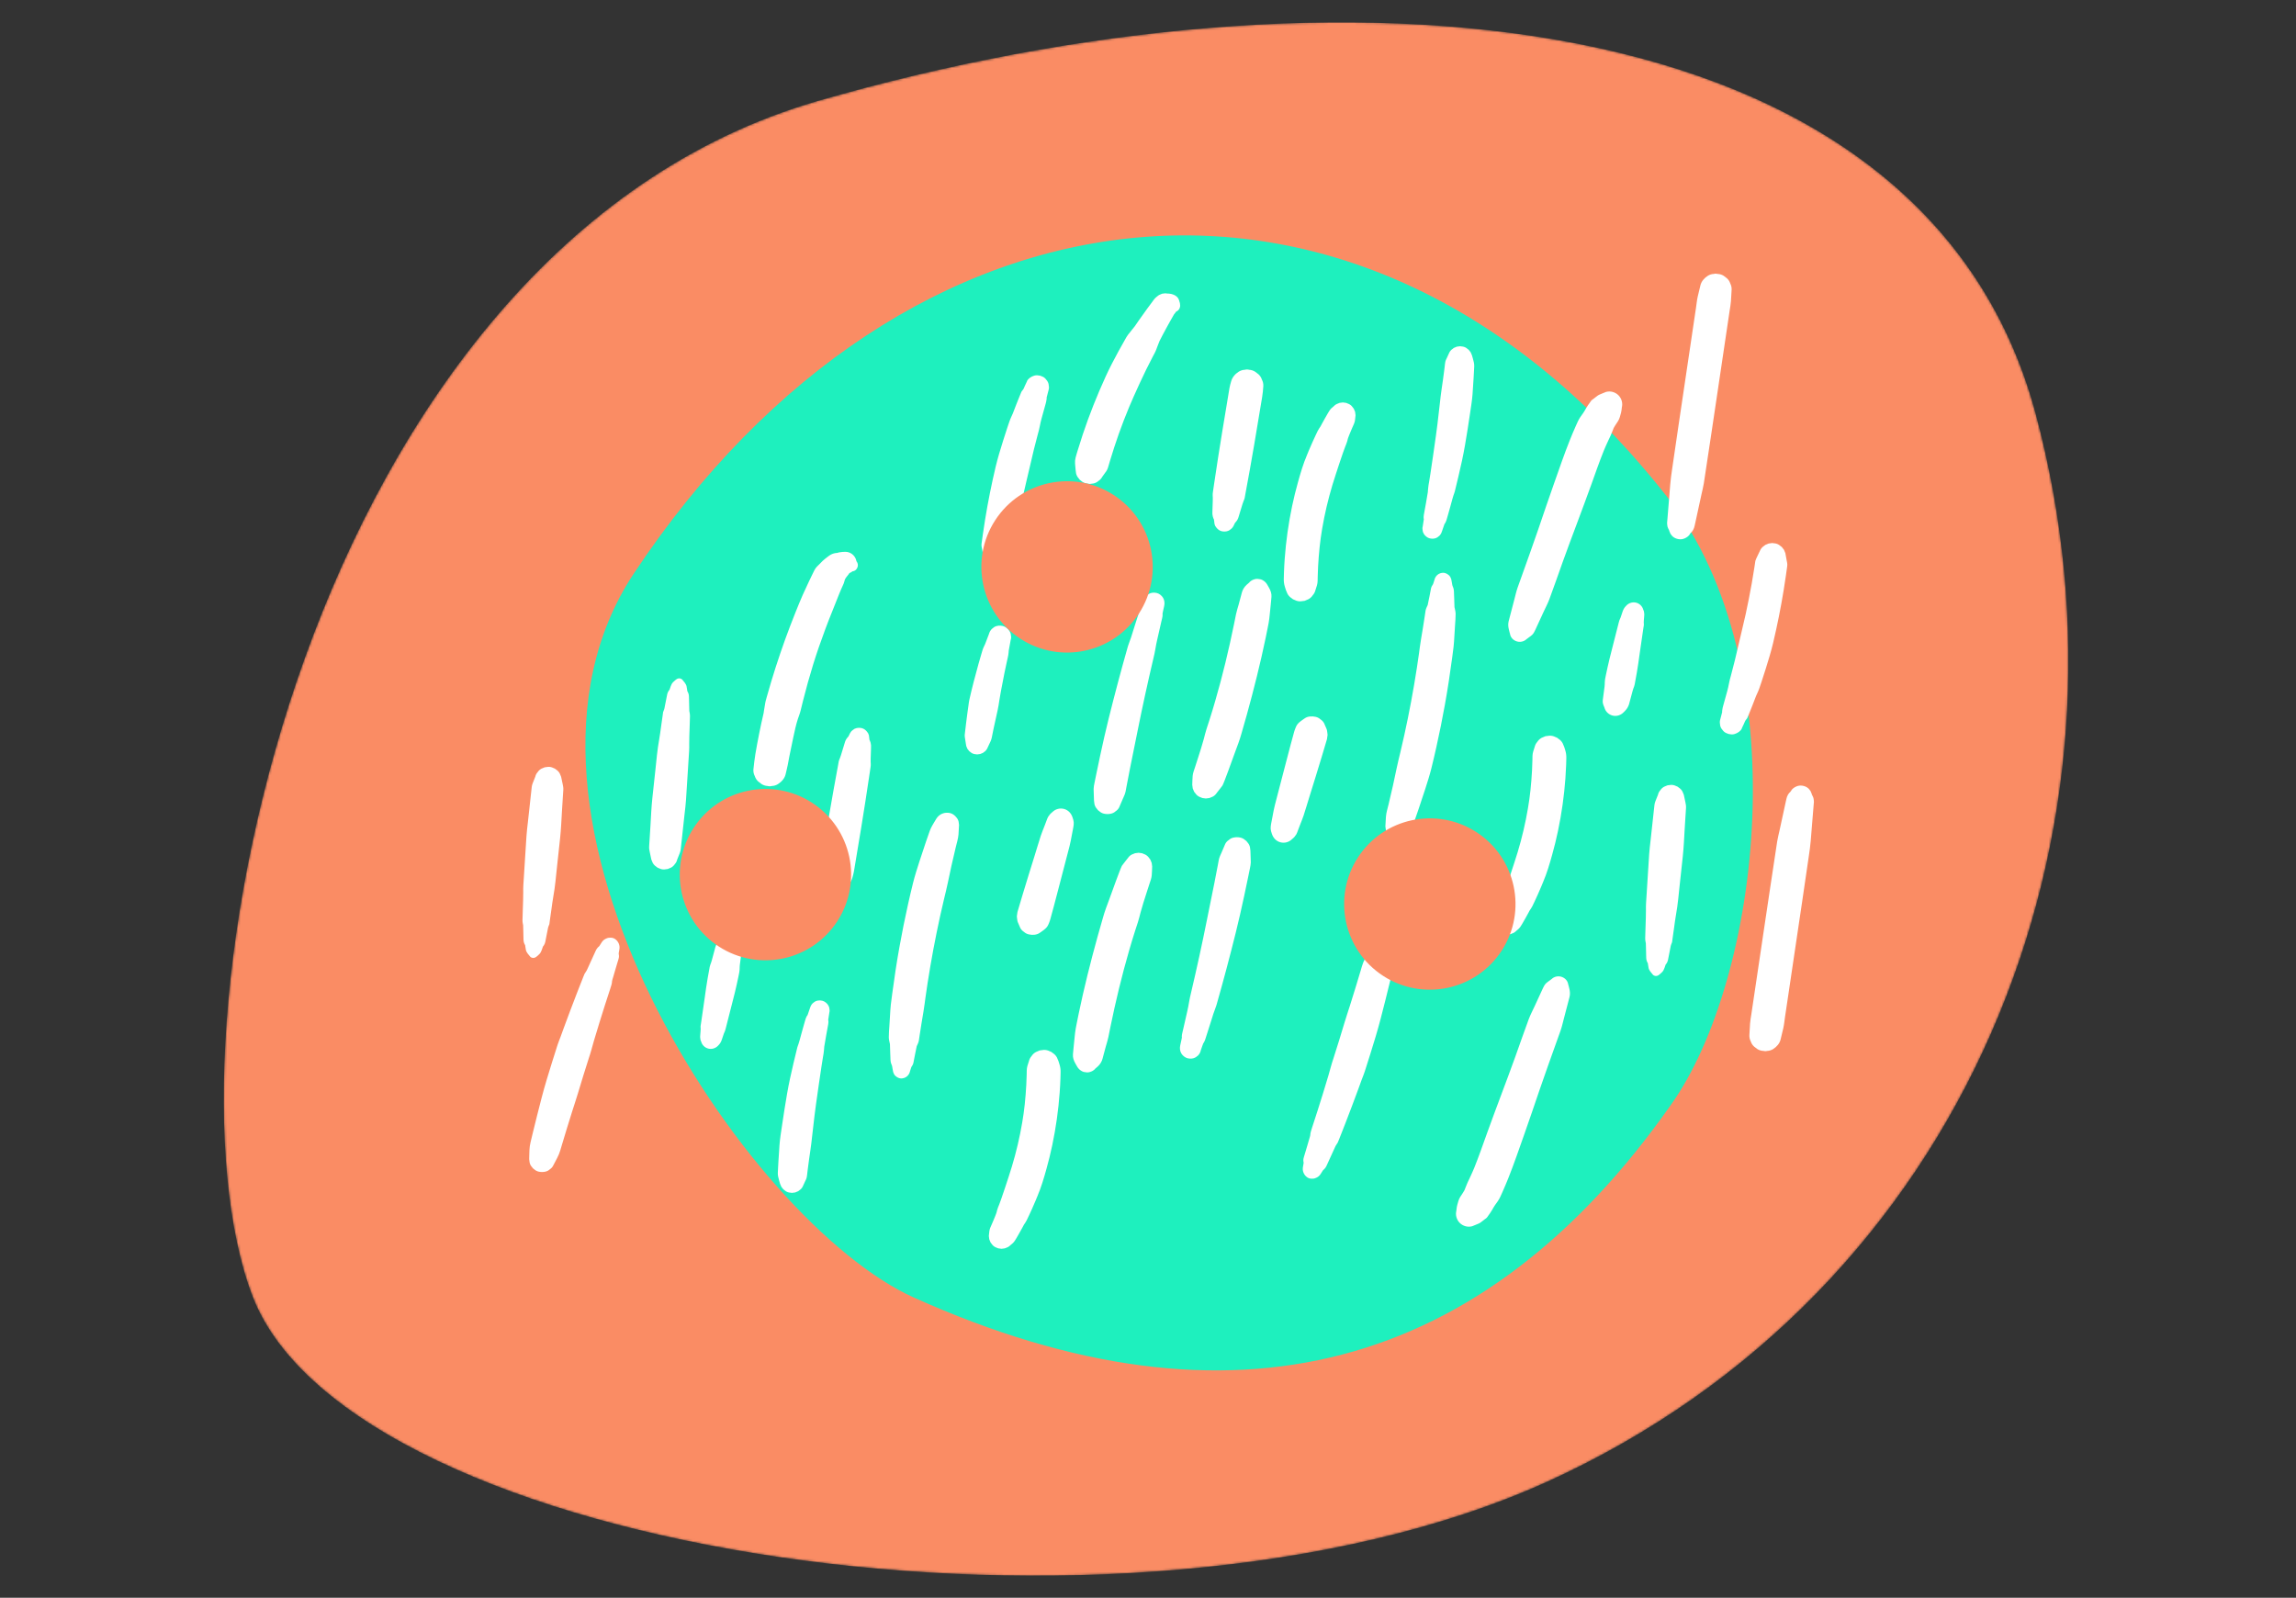 <?xml version="1.0" encoding="UTF-8"?> <svg xmlns="http://www.w3.org/2000/svg" width="1026" height="714" viewBox="0 0 1026 714" fill="none"><rect x="0" y="0" width="1026" height="714" fill="#333333" stroke="none"/><mask id="mask0_6078_2864" style="mask-type:alpha" maskUnits="userSpaceOnUse" x="100" y="10" width="825" height="695"><path d="M112.873 579.334C68.552 464.225 135.328 111.541 365.477 45.097C595.626 -21.348 859.031 -3.165 909.549 184.454C960.066 372.074 878.947 577.053 691.277 662.185C503.577 747.285 157.193 694.443 112.873 579.334Z" fill="#1EF0BE"></path></mask><g mask="url(#mask0_6078_2864)"><path d="M112.873 579.335C68.552 464.226 135.328 111.542 365.477 45.097C595.626 -21.347 859.031 -3.165 909.549 184.455C960.066 372.074 878.947 577.053 691.277 662.185C503.577 747.285 157.193 694.444 112.873 579.335Z" fill="#FA8C64"></path><path d="M744.98 222.062C804.259 297.535 786.69 437.832 746.549 493.891C663.247 612.333 550.965 643.945 408.45 579.868C333.413 546.127 211.95 363.803 283.216 256.317C403.657 74.655 608.987 48.924 744.991 222.058L744.98 222.062Z" fill="#1EF0BE"></path><path d="M693.296 437.537L693.179 437.654L694.108 436.938C693.646 437.283 693.196 437.625 692.735 437.971C692.612 438.065 692.478 438.162 692.356 438.257C691.874 438.619 691.283 438.987 690.858 439.421C690.231 440.069 689.845 440.788 689.489 441.573C688.865 442.922 688.245 444.282 687.621 445.631C686.998 446.98 686.377 448.341 685.753 449.69C684.891 451.57 683.895 453.413 683.171 455.355C681.082 460.975 679.12 466.658 677.1 472.308C675.081 477.959 672.931 483.631 670.816 489.294C668.701 494.958 666.592 500.595 664.544 506.277C662.689 511.44 660.892 516.636 658.846 521.727C658.61 522.32 658.364 522.915 658.114 523.499L658.902 521.614C658.228 523.235 657.513 524.842 656.758 526.435C656.112 527.791 655.467 529.108 654.949 530.527C654.651 531.346 654.338 532.156 654.011 532.957L654.763 531.168C654.171 532.496 653.254 533.714 652.484 534.93C651.855 535.936 651.488 537.327 651.188 538.503C650.887 539.679 650.829 540.839 650.676 542.013L650.892 540.478C650.869 540.62 650.857 540.758 650.833 540.9C650.558 541.897 650.555 542.895 650.826 543.906C651.093 544.905 651.595 545.768 652.335 546.505C653.05 547.2 653.895 547.687 654.855 547.96C655.852 548.234 656.85 548.238 657.861 547.967C658.428 547.741 658.993 547.503 659.56 547.277C659.97 547.106 660.391 546.932 660.801 546.76C661.497 546.463 662.05 545.909 662.639 545.443L661.232 546.534C661.536 546.379 661.817 546.143 662.082 545.937C662.216 545.84 662.338 545.745 662.472 545.648C662.544 545.592 662.615 545.536 662.686 545.48C662.982 545.253 663.278 545.025 663.572 544.787C664.146 544.448 664.603 543.993 664.928 543.414C665.582 542.549 666.179 541.651 666.743 540.724C667.145 540.063 667.493 539.341 667.95 538.702C668.406 538.062 668.875 537.42 669.317 536.772C670.204 535.488 670.81 533.984 671.45 532.557C672.351 530.542 673.205 528.492 674.025 526.45C676.547 520.148 678.724 513.705 680.999 507.309C683.46 500.408 685.773 493.461 688.152 486.533C690.531 479.605 693.014 472.698 695.478 465.808C696.098 464.079 696.71 462.364 697.33 460.634C697.95 458.904 698.321 457.119 698.796 455.354C699.271 453.589 699.721 451.819 700.181 450.046C700.412 449.16 700.642 448.273 700.875 447.398C700.984 446.975 701.1 446.538 701.209 446.115C701.266 445.915 701.312 445.718 701.369 445.518C701.668 444.293 701.594 443.094 701.294 441.882C701.111 441.155 700.937 440.414 700.755 439.687L700.905 440.89L700.884 440.723C700.819 439.928 700.682 439.14 700.275 438.449C699.779 437.609 699.025 436.999 698.139 436.633C696.518 435.959 694.55 436.29 693.293 437.575L693.296 437.537Z" fill="white"></path><path d="M382.985 251.204C382.685 250.681 382.293 250.183 381.867 249.743L382.784 251.972L382.781 251.591C382.776 248.909 380.56 246.61 377.845 246.586C376.884 246.585 375.968 246.658 375.016 246.827C374.452 246.929 373.948 247.162 373.411 247.319L374.9 247.129C374.677 247.127 374.47 247.134 374.254 247.155L375.812 247.365C374.154 246.738 372.086 247.243 370.671 248.213C370.474 248.352 370.266 248.494 370.072 248.644C369.224 249.29 368.352 249.942 367.577 250.679C367.185 251.055 366.843 251.479 366.436 251.847C366.03 252.214 365.661 252.584 365.299 252.976L366.765 251.832C365.575 252.582 364.604 253.507 363.955 254.764C363.844 254.991 363.732 255.218 363.609 255.448C363.364 255.957 363.118 256.466 362.87 256.963C362.393 257.941 361.928 258.915 361.462 259.889C360.534 261.849 359.63 263.802 358.742 265.776C357.608 268.296 356.601 270.88 355.562 273.436C354.734 275.492 353.92 277.557 353.133 279.626C350.021 287.773 347.203 296.05 344.686 304.394C343.972 306.739 343.299 309.099 342.638 311.455C342.475 312.04 342.314 312.637 342.151 313.222C341.988 313.808 341.92 314.429 341.812 315.037C341.511 316.853 341.178 318.691 340.981 320.529L341.254 318.56C339.83 324.641 338.606 330.779 337.558 336.932C337.161 339.267 336.915 341.61 336.66 343.968C336.614 344.99 336.832 345.941 337.291 346.828C337.59 347.757 338.102 348.568 338.835 349.233L340.322 350.374C341.15 350.89 342.041 351.181 342.991 351.234C343.628 351.408 344.269 351.409 344.912 351.236C345.91 351.191 346.842 350.904 347.704 350.353C349.268 349.343 350.648 347.828 351.072 345.966C351.381 344.591 351.742 343.227 352.013 341.849C352.284 340.471 352.524 339.114 352.787 337.751C353.318 334.999 353.889 332.261 354.495 329.514C355.101 326.766 355.643 324.011 356.519 321.351C356.961 320.014 357.501 318.675 357.824 317.308C358.147 315.941 358.48 314.609 358.818 313.25C360.181 307.813 361.688 302.411 363.34 297.044C364.993 291.677 366.852 286.39 368.806 281.139C369.794 278.486 370.812 275.85 371.884 273.235C372.957 270.621 373.912 268.076 374.96 265.505C375.229 264.855 375.498 264.204 375.766 263.553L375.048 265.284C375.343 264.59 375.634 263.884 375.928 263.19C376.621 261.551 377.669 259.855 377.552 258.04L377.295 259.881C377.423 259.305 377.581 258.746 377.765 258.192L377.105 259.772C377.561 258.899 378.04 258.069 378.63 257.283L377.656 258.566C377.837 258.32 378.032 258.084 378.23 257.858C378.493 257.554 378.708 257.299 378.962 256.96C379.339 256.576 379.6 256.125 379.744 255.606C380.013 255.14 380.149 254.635 380.163 254.09C380.304 253.56 380.307 253.018 380.162 252.478C380.134 252.19 380.095 251.905 380.055 251.62L380.042 254.787C380.096 254.576 380.165 254.373 380.245 254.167L379.687 255.485L379.741 255.41L378.874 256.541C379.081 256.301 379.334 256.097 379.576 255.897L378.474 256.746C378.87 256.431 379.304 256.167 379.768 255.969L378.516 256.489C378.659 256.426 378.805 256.374 378.954 256.334C380.527 255.864 381.649 254.948 382.345 253.456L378.841 254.9C379.064 254.951 379.29 255.014 379.511 255.102L378.831 254.816C378.956 254.869 379.069 254.925 379.183 254.981C380.25 255.519 381.692 255.478 382.548 254.535C383.403 253.591 383.615 252.266 382.964 251.173L382.985 251.204Z" fill="white"></path><path d="M558.372 260.203C557.915 260.609 557.445 261.018 556.985 261.412C556.496 261.839 556.076 262.431 555.727 262.968C555.333 263.566 555.088 264.259 554.903 264.949C554.811 265.294 554.722 265.65 554.629 265.995C554.258 267.412 553.875 268.831 553.489 270.24C553.103 271.648 552.605 273.099 552.318 274.555C552.031 276.01 551.763 277.399 551.463 278.809C550.283 284.604 548.994 290.366 547.602 296.106C546.21 301.847 544.698 307.508 543.062 313.166C542.244 315.996 541.4 318.819 540.501 321.621C540.051 323.021 539.601 324.422 539.137 325.815C538.673 327.207 538.346 328.698 537.958 330.144C537.203 332.981 536.278 335.777 535.39 338.575C534.941 339.976 534.491 341.377 534.038 342.766C533.816 343.453 533.583 344.144 533.357 344.82C532.94 346.064 532.892 347.357 532.845 348.65C532.819 349.334 532.804 350.016 532.775 350.688L532.987 352.305L533.612 353.812L534.585 355.053C535.137 355.644 535.79 356.06 536.545 356.301C537.011 356.57 537.515 356.706 538.046 356.711C538.576 356.852 539.107 356.858 539.636 356.716C540.19 356.716 540.718 356.574 541.198 356.298C541.97 356.054 542.644 355.627 543.193 355.012C543.617 354.48 544.038 353.936 544.458 353.393C544.659 353.13 544.859 352.867 545.074 352.612C545.283 352.335 545.503 352.054 545.712 351.777C546.378 350.909 546.292 351.092 546.711 350.081C546.905 349.61 547.09 349.155 547.273 348.687C547.804 347.314 548.32 345.932 548.836 344.55C549.869 341.787 550.875 339.018 551.856 336.244C552.346 334.857 552.874 333.472 553.39 332.09C553.906 330.709 554.344 329.262 554.758 327.821C555.576 324.992 556.383 322.166 557.175 319.332C558.769 313.611 560.26 307.869 561.686 302.119C563.113 296.369 564.405 290.668 565.607 284.905C565.917 283.443 566.212 281.973 566.496 280.505C566.637 279.791 566.781 279.087 566.911 278.376C567.171 277.05 567.278 275.704 567.426 274.372C567.581 272.927 567.721 271.474 567.864 270.032C567.938 269.298 567.998 268.556 568.072 267.822C568.101 267.469 568.138 267.103 568.167 266.75C568.301 265.274 567.787 263.86 567.056 262.604C566.779 262.124 566.503 261.644 566.227 261.164C565.775 260.398 565.171 259.797 564.399 259.352C563.836 258.998 563.218 258.806 562.569 258.771C561.914 258.626 561.243 258.646 560.585 258.859C559.712 259.093 558.955 259.53 558.317 260.181L558.372 260.203Z" fill="white"></path><path d="M527.331 136.461C527.392 135.632 527.134 134.852 526.764 134.114L527.222 135.826C527.174 135.186 527.144 134.985 526.934 134.475C526.766 134.077 526.519 133.614 526.185 133.334L526.727 134.026L526.715 133.98C526.872 134.565 527.026 135.14 527.183 135.725C527.163 134.869 526.964 134.356 526.61 133.589L527.137 135.553C527.146 134.529 526.681 133.299 525.919 132.617C525.105 131.875 524.184 131.518 523.078 131.433L523.014 131.426L525.031 131.969C524.499 131.73 523.973 131.464 523.391 131.362C522.743 131.24 522.092 131.156 521.44 131.158L522.707 131.336C522.088 131.231 521.457 131.129 520.827 131.076L522.221 131.269C521.967 131.239 521.721 131.194 521.466 131.163L520.764 131.069L519.298 131.252C519.08 131.31 518.086 131.737 517.906 131.847C517.598 132.028 517.029 132.525 516.744 132.749C516.602 132.861 516.46 132.973 516.335 133.105C515.707 133.704 515.244 134.456 514.716 135.151C514.061 136.016 513.41 136.892 512.769 137.766C511.469 139.53 510.198 141.311 508.944 143.112C508.223 144.142 507.516 145.181 506.81 146.22L507.812 144.905C507.159 145.732 506.489 146.539 505.837 147.367C505.523 147.758 505.227 148.17 504.899 148.554C504.37 149.2 503.838 149.835 503.426 150.548C503.275 150.81 503.123 151.073 502.972 151.335C501.884 153.202 500.837 155.083 499.807 156.984C497.77 160.731 495.77 164.529 494.007 168.424C490.192 176.795 486.776 185.368 483.867 194.088C483.104 196.385 482.366 198.688 481.669 201.004C481.325 202.155 480.935 203.318 480.646 204.492C480.408 205.442 480.332 206.262 480.409 207.189C480.425 207.481 480.453 207.769 480.484 208.068C480.531 208.659 480.576 209.238 480.635 209.825L480.856 211.526C481.05 212.385 481.446 213.129 482.022 213.762C482.313 214.251 482.697 214.628 483.181 214.917C483.796 215.466 484.515 215.852 485.34 216.037L486.977 216.263L488.678 216.041C489.538 215.848 490.281 215.451 490.915 214.875C491.617 214.416 492.158 213.816 492.56 213.068C493.169 212.216 493.793 211.372 494.399 210.507C495.004 209.643 495.281 208.424 495.592 207.381C495.743 206.885 495.878 206.381 496.029 205.885C496.629 203.853 497.259 201.837 497.926 199.824C499.238 195.804 500.654 191.806 502.18 187.851C503.037 185.627 503.923 183.42 504.838 181.23L504.086 183.019C505.759 179.013 507.553 175.049 509.365 171.104C511.177 167.159 513.096 163.247 515.117 159.394C515.411 158.835 515.707 158.288 516.001 157.729C516.552 156.707 516.914 155.577 517.326 154.494C517.737 153.411 518.179 152.258 518.646 151.148L518.008 152.674C519.124 150.454 520.296 148.256 521.486 146.079C522.071 144.999 522.67 143.927 523.281 142.852C523.584 142.328 523.875 141.807 524.178 141.283C524.447 140.817 524.695 140.319 525.023 139.887L524.168 141.014C524.278 140.874 524.399 140.731 524.527 140.61C525.608 139.496 526.22 138.15 526.265 136.575L526.072 137.968C526.095 137.777 526.126 137.572 526.187 137.383L525.698 138.548C525.782 138.403 525.87 138.269 525.968 138.131L525.249 139.075C525.412 138.859 525.594 138.663 525.796 138.498L524.938 139.158C524.938 139.158 525.041 139.082 525.095 139.055L524.087 139.473L524.144 139.457C525.41 139.266 526.821 137.866 527.025 136.605L527.035 136.553L526.06 138.242C526.06 138.242 526.116 138.178 526.148 138.157L525.405 138.738C525.405 138.738 525.487 138.679 525.542 138.652L522.925 138.996L522.977 139.007L521.491 138.149C521.904 138.494 522.164 138.683 522.62 138.869C523.035 139.04 523.47 139.146 523.929 139.158L522.283 138.713C522.283 138.713 522.341 138.746 522.373 138.775L521.707 138.264C521.786 138.329 521.853 138.397 521.924 138.477L521.413 137.813C521.469 137.884 521.517 137.97 521.562 138.044C522.193 139.205 523.805 139.893 525.077 139.491C525.61 139.323 526.09 139.047 526.494 138.668C527.084 138.115 527.35 137.269 527.398 136.48L527.331 136.461Z" fill="white"></path><path d="M511.12 268.334C510.622 269.736 510.164 271.151 509.624 272.539L510.118 271.348C510.018 271.572 509.862 271.774 509.719 271.972L510.529 270.906C509.832 271.659 509.386 272.431 509.059 273.417C509.013 273.565 508.966 273.713 508.92 273.861C508.813 274.197 508.697 274.548 508.591 274.884C508.368 275.572 508.143 276.248 507.933 276.932C507.51 278.251 507.088 279.571 506.678 280.887C506.267 282.204 505.834 283.576 505.407 284.921C504.979 286.267 504.4 287.505 504.018 288.839C502.49 294.209 501.002 299.594 499.567 304.989C498.131 310.384 496.748 315.79 495.402 321.198C494.056 326.606 492.821 332.107 491.644 337.593C491.058 340.323 490.483 343.05 489.923 345.785C489.646 347.14 489.369 348.494 489.091 349.849C488.921 350.731 488.709 351.638 488.701 352.527C488.69 352.899 488.719 353.285 488.734 353.662C488.757 354.346 488.777 355.018 488.8 355.701C488.823 356.384 488.846 357.067 488.866 357.739L489.075 359.345C489.256 360.158 489.628 360.859 490.18 361.449C490.45 361.906 490.817 362.263 491.272 362.535C491.855 363.056 492.53 363.417 493.306 363.603C494.355 363.839 495.413 363.839 496.459 363.608C497.273 363.427 497.974 363.054 498.564 362.502C499.227 362.078 499.739 361.51 500.114 360.794C500.632 359.56 501.166 358.333 501.696 357.096C502.182 355.968 502.769 354.851 502.997 353.632C503.121 352.947 503.248 352.272 503.375 351.598C503.894 348.849 504.417 346.112 504.962 343.368C506.042 337.884 507.187 332.419 508.281 326.943C509.375 321.467 510.518 315.99 511.713 310.524C512.908 305.058 514.146 299.568 515.439 294.101C515.754 292.748 516.086 291.416 516.294 290.031C516.501 288.645 516.807 287.259 517.112 285.872C517.724 283.147 518.348 280.42 518.974 277.703C519.047 277.376 519.122 277.061 519.206 276.73C519.241 276.585 519.273 276.429 519.308 276.284C519.408 275.827 519.533 275.239 519.531 274.772C519.529 274.305 519.409 273.672 519.326 273.226L519.503 274.619C519.487 274.377 519.457 274.127 519.487 273.873L519.304 275.165C519.565 273.704 519.916 272.256 520.229 270.806C520.5 269.564 520.403 268.284 519.744 267.156C519.173 266.176 518.039 265.25 516.909 264.986C515.701 264.706 514.341 264.776 513.259 265.472L512.291 266.223C511.709 266.81 511.317 267.506 511.088 268.306L511.12 268.334Z" fill="white"></path><path d="M272.017 419.14C271.888 419.163 271.767 419.171 271.637 419.193L273.732 419.198L273.703 419.181L272.589 419.024C271.992 419 271.423 419.127 270.905 419.401C270.031 419.771 269.303 420.36 268.823 421.19C268.344 422.02 267.727 422.888 267.169 423.702L267.946 422.694C267.77 422.864 267.579 423.026 267.4 423.184L268.491 422.338C267.582 422.853 266.736 423.695 266.294 424.663C266.191 424.875 266.091 425.099 265.999 425.308C265.787 425.759 265.579 426.221 265.37 426.683C264.944 427.622 264.507 428.564 264.082 429.503C263.656 430.441 263.256 431.337 262.835 432.25C262.624 432.7 262.444 433.179 262.203 433.613C261.942 434.065 261.641 434.502 261.369 434.957L262.379 433.627C262.176 433.879 261.987 434.139 261.775 434.405L261.264 435.071L260.621 436.622C260.563 436.773 260.505 436.924 260.447 437.075C260.305 437.421 260.167 437.778 260.037 438.12C259.785 438.742 259.545 439.361 259.296 439.994C258.797 441.26 258.302 442.537 257.804 443.803C256.806 446.372 255.822 448.951 254.85 451.526C253.878 454.1 252.934 456.643 251.993 459.198C251.519 460.506 251.059 461.824 250.57 463.124C250.081 464.425 249.563 465.659 249.137 466.967C247.456 472.182 245.828 477.407 244.251 482.643C242.674 487.879 241.341 493.197 240.005 498.504C239.334 501.146 238.689 503.794 238.044 506.441C237.723 507.77 237.41 509.085 237.089 510.414C236.806 511.611 236.625 512.816 236.585 514.046C236.561 514.692 236.548 515.336 236.525 515.982C236.501 516.629 236.493 517.333 236.475 518.002L236.674 519.525C236.842 520.292 237.194 520.961 237.728 521.532C237.981 521.969 238.33 522.306 238.767 522.559C239.321 523.063 239.964 523.395 240.699 523.567C241.696 523.793 242.705 523.793 243.706 523.574C244.473 523.406 245.142 523.054 245.713 522.519C246.344 522.116 246.837 521.566 247.186 520.894C247.784 519.724 248.396 518.563 249.009 517.402C249.57 516.328 250.045 515.203 250.383 514.03C250.568 513.389 250.765 512.745 250.951 512.105C251.729 509.496 252.507 506.886 253.312 504.283C254.116 501.679 254.943 499.02 255.767 496.398C256.592 493.777 257.469 491.215 258.248 488.606C259.804 483.388 261.413 478.18 263.077 472.994C263.5 471.675 263.959 470.358 264.303 469.022C264.647 467.686 265.015 466.394 265.406 465.095C266.184 462.486 266.977 459.885 267.77 457.284C269.371 452.091 271.023 446.909 272.728 441.737C273.107 440.577 273.504 439.486 273.523 438.225L273.295 439.899C273.37 439.398 273.442 438.887 273.517 438.386C273.592 437.886 273.772 437.407 273.914 436.926C274.2 435.926 274.501 434.934 274.787 433.934C275.073 432.934 275.363 431.995 275.647 431.032C275.789 430.551 275.942 430.067 276.084 429.586C276.164 429.331 276.232 429.079 276.311 428.823C276.344 428.716 276.38 428.62 276.401 428.516C276.617 427.806 276.663 427.104 276.498 426.397C276.505 426.1 276.465 425.815 276.357 425.549L276.539 426.965C276.497 426.668 276.44 426.364 276.469 426.06L276.292 427.327C276.431 426.378 276.531 425.416 276.734 424.475C276.938 423.534 276.899 422.609 276.514 421.678C276.175 420.87 275.554 419.978 274.725 419.597L274.682 419.572L275.5 420.189C275.447 420.13 275.391 420.059 275.338 419.999C274.907 419.585 274.408 419.288 273.837 419.133C273.24 418.973 272.638 418.974 272.04 419.134L272.017 419.14Z" fill="white"></path><path d="M458.939 170.373C458.608 171.065 458.287 171.754 457.967 172.443C457.647 173.132 457.391 173.877 456.995 174.513L457.879 173.353C457.759 173.459 457.643 173.576 457.512 173.685L458.737 172.741L458.654 172.8C457.945 173.187 457.371 173.71 456.947 174.378C456.581 174.759 456.329 175.196 456.181 175.703C456.059 175.982 455.948 176.258 455.829 176.549C455.757 176.74 455.674 176.935 455.599 177.115C455.436 177.516 455.272 177.917 455.109 178.317C454.776 179.145 454.444 179.973 454.123 180.797C453.479 182.435 452.86 184.078 452.227 185.713L452.87 184.162C452.262 185.568 451.563 186.912 451.065 188.363C450.741 189.312 450.416 190.26 450.103 191.206C449.46 193.126 448.844 195.052 448.241 196.986C447.042 200.828 445.855 204.667 444.922 208.586C443.08 216.368 441.504 224.225 440.219 232.116C439.861 234.317 439.514 236.515 439.208 238.727C439.125 239.291 439.042 239.855 438.971 240.416C438.847 241.286 438.723 242.156 438.611 243.023C438.498 243.89 438.741 244.749 438.894 245.594C439.072 246.63 439.263 247.662 439.456 248.706L440.082 250.213L441.055 251.454L442.294 252.402C442.976 252.835 443.716 253.068 444.515 253.112C445.046 253.253 445.577 253.258 446.105 253.117C446.659 253.116 447.187 252.974 447.667 252.698C448.196 252.556 448.653 252.286 449.042 251.899C449.712 251.461 450.225 250.892 450.611 250.173C451.085 249.185 451.559 248.196 452.033 247.207C452.055 247.152 452.088 247.094 452.111 247.039C452.253 246.742 452.793 245.588 452.854 245.264C452.881 245.134 452.893 244.995 452.919 244.865C452.969 244.544 453.01 244.237 453.059 243.916C453.142 243.352 453.225 242.788 453.311 242.236C453.67 239.899 454.055 237.568 454.466 235.242C455.282 230.616 456.2 226 457.196 221.399C458.192 216.799 459.385 212.244 460.41 207.661C461.435 203.078 462.56 198.542 463.773 194.019C464.083 192.877 464.419 191.74 464.624 190.577C464.83 189.414 465.113 188.267 465.409 187.117C466.011 184.863 466.637 182.603 467.28 180.362C467.433 179.829 467.54 179.357 467.615 178.807L467.726 178.027L467.517 176.421C467.517 176.421 467.489 176.317 467.474 176.26C467.44 176.134 467.441 175.998 467.418 175.869L467.614 177.38L467.629 177.253L467.428 178.71C467.79 177.258 468.179 175.812 468.556 174.37C468.766 173.685 468.804 172.998 468.657 172.311C468.624 171.594 468.42 170.922 468.02 170.303L467.177 169.224C466.695 168.713 466.132 168.359 465.485 168.151C465.081 167.927 464.655 167.807 464.184 167.798C463.489 167.639 462.798 167.677 462.103 167.887C460.832 168.29 459.495 169.091 458.907 170.344L458.939 170.373Z" fill="white"></path><path d="M406.531 479.083C406.868 478.045 407.168 477.005 407.549 475.991L407.094 477.098C407.226 476.853 407.387 476.626 407.533 476.39L406.739 477.427C407.33 476.69 407.941 475.985 408.153 475.029C408.191 474.847 408.216 474.668 408.257 474.497C408.318 474.173 408.379 473.849 408.448 473.51C408.583 472.821 408.711 472.147 408.846 471.458C409.12 470.092 409.369 468.721 409.684 467.368L409.085 468.809C409.251 468.42 409.421 468.042 409.587 467.653C409.968 466.775 410.467 465.927 410.607 464.979C410.725 464.135 410.856 463.287 410.986 462.44C411.24 460.722 411.516 458.998 411.793 457.275C412.07 455.551 412.362 453.835 412.653 452.12C413.061 449.782 413.316 447.424 413.648 445.082L413.378 447.014C414.781 436.9 416.493 426.839 418.529 416.839C419.555 411.8 420.651 406.791 421.848 401.792C422.438 399.307 423.069 396.836 423.581 394.336C424.093 391.835 424.628 389.328 425.18 386.841C425.8 384.053 426.443 381.258 427.126 378.477C427.568 376.635 428.174 374.762 428.318 372.865C428.433 371.455 428.473 370.041 428.562 368.626L428.37 367.175C428.199 366.446 427.868 365.808 427.38 365.274C426.684 364.377 425.699 363.595 424.558 363.334C422.157 362.783 419.7 363.725 418.404 365.87C418.002 366.531 417.592 367.207 417.194 367.88C416.989 368.218 416.796 368.553 416.602 368.888C416.136 369.678 415.77 370.515 415.447 371.377C414.884 372.907 414.365 374.461 413.831 376.008C412.78 379.071 411.767 382.137 410.78 385.209C409.793 388.28 408.787 391.418 407.998 394.584C407.208 397.75 406.49 400.86 405.785 404.016C404.368 410.354 403.089 416.704 401.945 423.092C400.68 430.091 399.633 437.118 398.689 444.166C398.473 445.751 398.269 447.332 398.079 448.922C397.89 450.511 397.828 452.165 397.72 453.782C397.611 455.399 397.517 457.025 397.42 458.639C397.323 460.253 397.157 461.886 397.173 463.506C397.176 464.392 397.382 465.297 397.59 466.165C397.683 466.558 397.776 466.952 397.869 467.345L397.655 465.717C397.732 467.247 397.749 468.781 397.804 470.317C397.828 471.05 397.854 471.793 397.89 472.523C397.902 472.889 397.914 473.255 397.929 473.633C397.991 474.785 398.251 475.479 398.759 476.5C398.839 476.663 398.908 476.829 398.974 476.984L398.487 475.81C398.675 476.326 398.719 476.904 398.823 477.431C398.927 477.957 399.029 478.521 399.128 479.073L399.53 480.023C399.774 480.475 400.107 480.842 400.535 481.108C401.169 481.591 401.992 481.949 402.822 481.924C404.59 481.856 406.011 480.774 406.557 479.089L406.531 479.083Z" fill="white"></path><path d="M320.762 467.388C320.878 467.27 320.998 467.164 321.111 467.036C321.789 466.349 322.2 465.586 322.525 464.687C322.666 464.292 322.792 463.889 322.921 463.498C323.182 462.726 323.417 461.949 323.704 461.183L323.172 462.458C323.286 462.193 323.432 461.957 323.548 461.704C323.917 460.965 324.098 460.4 324.282 459.661C324.436 459.041 324.601 458.418 324.755 457.799C325.064 456.608 325.359 455.409 325.667 454.218C326.271 451.828 326.888 449.447 327.492 447.057C328.095 444.667 328.724 442.282 329.235 439.868C329.491 438.667 329.757 437.451 330.013 436.249C330.249 435.152 330.484 434.055 330.515 432.927C330.527 432.283 330.545 431.663 330.624 431.039C330.804 429.686 330.98 428.321 331.159 426.968C331.248 426.291 331.373 425.606 331.425 424.927C331.5 424.107 331.337 423.313 331.024 422.56C330.91 422.271 330.784 421.984 330.669 421.695C330.435 420.822 329.999 420.065 329.348 419.427C328.714 418.809 327.986 418.388 327.133 418.149C325.38 417.671 323.514 418.195 322.228 419.463C322.024 419.666 321.819 419.868 321.615 420.071C320.718 420.951 320.066 421.963 319.685 423.161C319.48 423.819 319.33 424.5 319.15 425.163C318.792 426.49 318.436 427.829 318.078 429.156C317.902 429.831 317.667 430.472 317.41 431.12C317.152 431.768 317.08 432.464 316.953 433.138C316.697 434.524 316.452 435.907 316.198 437.305C315.699 440.036 315.355 442.799 314.96 445.552C314.565 448.305 314.158 451.06 313.763 453.813C313.652 454.594 313.533 455.389 313.422 456.17C313.373 456.54 313.313 456.913 313.261 457.271C313.168 457.887 313.005 458.522 313.065 459.158C313.08 459.351 313.106 459.541 313.11 459.737C313.108 460.513 312.997 461.294 312.947 462.071C312.921 462.434 312.896 462.798 312.87 463.162C312.847 463.489 312.883 463.626 312.942 464.029C312.979 464.352 312.983 464.597 313.083 464.878C313.147 465.07 313.234 465.256 313.318 465.431C313.524 466.2 313.913 466.871 314.482 467.433C315.034 467.974 315.689 468.353 316.434 468.559C317.976 468.983 319.624 468.517 320.765 467.399L320.762 467.388Z" fill="white"></path><path d="M551.072 235.306C551.287 234.867 551.501 234.427 551.719 234C551.937 233.572 552.102 233.085 552.381 232.702L549.052 235.256C549.634 235.039 550.225 234.856 550.753 234.529C551.656 233.992 552.353 233.239 552.906 232.365C553.227 231.86 553.385 231.301 553.554 230.738C553.705 230.242 553.855 229.747 554.005 229.251C554.282 228.352 554.549 227.468 554.826 226.569C555.102 225.67 555.366 224.725 555.732 223.839C555.909 223.398 556.119 222.985 556.203 222.519C556.288 222.053 556.386 221.547 556.464 221.058C557.154 217.291 557.835 213.538 558.525 209.771C559.905 202.236 561.131 194.681 562.392 187.117C562.745 184.991 563.102 182.877 563.456 180.751C563.637 179.68 563.818 178.61 563.996 177.528C564.274 175.853 564.422 174.201 564.535 172.509C564.581 171.487 564.364 170.536 563.904 169.65C563.606 168.72 563.093 167.909 562.361 167.244L560.874 166.104C560.046 165.587 559.155 165.296 558.205 165.243C557.567 165.069 556.927 165.068 556.284 165.241C555.286 165.286 554.353 165.573 553.491 166.124C551.884 167.158 550.631 168.639 550.123 170.511C549.871 171.452 549.572 172.406 549.412 173.372C549.253 174.339 549.109 175.227 548.951 176.155C548.637 178.061 548.32 179.956 548.006 181.862C547.385 185.611 546.756 189.374 546.135 193.123C544.874 200.687 543.744 208.278 542.599 215.86C542.39 217.196 542.196 218.541 542.003 219.886C541.915 220.525 541.871 220.955 541.907 221.549C541.922 221.791 541.938 222.033 541.953 222.275C541.985 222.808 541.957 223.345 541.94 223.879C541.906 224.947 541.863 226.029 541.829 227.097C541.812 227.631 541.795 228.165 541.781 228.71C541.751 229.469 541.749 230.061 541.971 230.888C542.269 232.002 542.905 233.087 543.792 233.822L542.351 231.34L542.385 231.466C542.33 230.988 542.261 230.502 542.207 230.024C542.333 231 542.459 231.975 542.574 232.954L542.727 234.169C542.867 234.784 543.144 235.313 543.562 235.767C544.146 236.522 544.973 237.174 545.928 237.386C546.716 237.569 547.515 237.564 548.306 237.389C548.921 237.249 549.45 236.972 549.904 236.554C550.398 236.238 550.798 235.798 551.074 235.268L551.072 235.306Z" fill="white"></path><path d="M441.95 283.259C441.251 285.059 440.562 286.856 439.889 288.661L440.435 287.345C439.977 288.392 439.41 289.356 439.068 290.469C438.866 291.139 438.664 291.809 438.464 292.49C438.063 293.841 437.673 295.189 437.295 296.534C436.529 299.238 435.802 301.944 435.111 304.653C434.421 307.361 433.737 310.093 433.14 312.826C432.989 313.506 432.921 314.214 432.814 314.92C432.644 316.122 432.477 317.337 432.31 318.551C432.125 319.93 431.944 321.321 431.771 322.697C431.575 324.263 431.393 325.838 431.212 327.413C431.175 327.78 431.115 328.153 431.092 328.529C431.061 329.054 431.214 329.764 431.292 330.285C431.308 330.391 431.324 330.498 431.341 330.604C431.361 330.771 431.395 330.947 431.415 331.113C431.529 331.859 431.646 332.615 431.771 333.358L432.294 334.621L433.102 335.66L434.139 336.453C434.716 336.815 435.334 337.007 435.995 337.039C436.433 337.156 436.877 337.16 437.325 337.04C437.793 337.037 438.229 336.92 438.635 336.689C439.083 336.569 439.466 336.343 439.786 336.023C440.343 335.665 440.779 335.179 441.101 334.588C441.374 333.998 441.658 333.404 441.931 332.814C442.418 331.785 442.958 330.766 443.184 329.634C443.455 328.257 443.73 326.891 444.015 325.522C444.587 322.783 445.184 320.05 445.819 317.319C446.143 315.953 446.31 314.554 446.54 313.162C446.771 311.771 447.002 310.429 447.242 309.072C447.743 306.303 448.271 303.539 448.839 300.79C449.154 299.253 449.48 297.712 449.821 296.181C449.995 295.408 450.167 294.623 450.341 293.85C450.516 293.077 450.669 292.224 450.727 291.383C450.755 290.982 450.754 290.564 450.808 290.168L450.612 291.598C450.941 289.701 451.296 287.808 451.651 285.916C451.856 285.258 451.891 284.608 451.742 283.959C451.719 283.275 451.512 282.642 451.13 282.042C450.518 281 449.319 280.016 448.123 279.733C446.837 279.438 445.39 279.506 444.245 280.243L443.217 281.048C442.599 281.681 442.178 282.41 441.939 283.262L441.95 283.259Z" fill="white"></path><path d="M362.006 450.313C361.497 451.767 361.014 453.226 360.504 454.68L360.984 453.529L360.902 453.638L361.667 452.632C361.254 453.112 360.795 453.605 360.487 454.155C360.145 454.764 359.949 455.457 359.758 456.123C359.595 456.709 359.417 457.285 359.254 457.871C358.933 459.016 358.608 460.149 358.29 461.305C357.972 462.462 357.659 463.592 357.353 464.745C357.198 465.316 357.037 465.864 356.853 466.418C356.669 466.972 356.419 467.556 356.267 468.138C355.132 472.726 354.047 477.314 353.042 481.928C352.038 486.543 351.28 491.252 350.528 495.934C350.158 498.274 349.802 500.622 349.457 502.967C349.042 505.873 348.539 508.778 348.326 511.704C348.146 514.066 347.993 516.434 347.862 518.796C347.798 519.982 347.732 521.157 347.668 522.344C347.64 522.93 347.609 523.504 347.582 524.09C347.529 525.225 347.833 526.313 348.133 527.39C348.275 527.918 348.428 528.443 348.584 528.98L349.158 530.341L350.036 531.459L351.153 532.317C351.774 532.705 352.447 532.919 353.16 532.961C353.638 533.092 354.117 533.086 354.603 532.969C355.108 532.969 355.579 532.843 356.016 532.59C356.498 532.461 356.912 532.215 357.261 531.863C357.858 531.469 358.334 530.947 358.678 530.301C359.012 529.572 359.345 528.842 359.679 528.112C359.983 527.452 360.361 526.797 360.502 526.082C360.643 525.367 360.717 524.584 360.799 523.836C360.852 523.391 360.908 522.957 360.962 522.512C361.185 520.729 361.421 518.942 361.668 517.152L361.426 518.916C361.642 517.331 361.869 515.744 362.111 514.165C362.433 512.011 362.694 509.86 362.917 507.708C363.245 504.567 363.608 501.417 364.011 498.28C364.243 496.482 364.476 494.684 364.72 492.883L364.475 494.635C365.043 490.506 365.664 486.388 366.235 482.271L365.998 483.96C366.35 481.416 366.726 478.865 367.128 476.32C367.323 475.074 367.518 473.827 367.725 472.577C367.909 471.469 368.138 470.349 368.209 469.235C368.247 468.597 368.309 467.952 368.361 467.323L368.152 468.794C368.463 466.828 368.814 464.875 369.15 462.913C369.321 461.944 369.493 460.975 369.678 460.014C369.771 459.534 369.85 459.045 369.942 458.565C370.059 457.943 370.199 457.314 370.199 456.674C370.198 455.886 370.005 455.396 369.881 454.703L369.871 457.242C370.088 455.707 370.33 454.177 370.576 452.658C370.754 452.081 370.785 451.507 370.654 450.926C370.626 450.318 370.453 449.761 370.115 449.236C369.571 448.311 368.516 447.449 367.464 447.201C366.323 446.941 365.058 446.997 364.05 447.648L363.145 448.359C362.603 448.91 362.224 449.566 362.018 450.31L362.006 450.313Z" fill="white"></path><path d="M470.279 362.889C470.029 363.104 469.79 363.315 469.54 363.53C469.258 363.766 469.217 363.888 468.915 364.276C468.686 364.571 468.536 364.747 468.365 365.027C468.047 365.543 467.815 366.331 467.566 366.964C467.293 367.69 467.016 368.404 466.743 369.13C466.193 370.57 465.576 371.991 465.096 373.461C464.144 376.388 463.285 379.339 462.371 382.267C460.556 388.133 458.704 393.997 456.945 399.885C456.454 401.543 455.951 403.205 455.463 404.874C455.222 405.677 454.985 406.492 454.744 407.295C454.72 407.388 454.684 407.483 454.66 407.576L454.389 409.508C454.404 409.885 454.445 410.268 454.521 410.642C454.697 412.035 454.732 411.89 455.444 413.534C455.477 413.611 455.509 413.688 455.546 413.777C455.672 414.064 455.786 414.353 455.912 414.639C456.308 415.383 456.864 415.985 457.561 416.426C458.176 416.975 458.88 417.352 459.694 417.541C461.281 417.903 463.178 417.863 464.57 416.899C464.787 416.742 465.018 416.594 465.235 416.438C465.337 416.361 465.443 416.296 465.545 416.219C466.045 415.876 466.714 415.389 467.157 414.975C468.095 414.108 468.335 413.489 468.771 412.449C469.04 411.799 469.229 411.219 469.408 410.555C469.515 410.17 469.609 409.787 469.718 409.413C470.12 407.927 470.525 406.452 470.927 404.965C471.734 402.004 472.501 399.028 473.267 396.053C474.815 390.111 476.363 384.169 477.91 378.227C478.347 376.546 478.649 374.828 478.97 373.129C479.129 372.299 479.288 371.468 479.448 370.638C479.713 369.237 480.038 367.833 479.63 366.403C479.532 366.036 479.399 365.677 479.286 365.301C478.71 363.474 477.396 362.016 475.509 361.5C474.567 361.247 473.63 361.24 472.699 361.49C471.757 361.742 470.949 362.217 470.271 362.903L470.279 362.889Z" fill="white"></path><path d="M302.017 303.728C301.75 303.972 301.483 304.216 301.213 304.448C301.085 304.569 300.955 304.678 300.827 304.798C300.279 305.327 299.964 305.99 299.71 306.698C299.402 307.568 299.096 308.45 298.803 309.329L299.23 308.304L299.162 308.42L299.845 307.523C299.041 308.244 298.392 309.131 298.154 310.217C298.071 310.596 298.002 310.984 297.931 311.36C297.784 312.101 297.638 312.842 297.492 313.583C297.346 314.324 297.2 315.065 297.053 315.806C296.982 316.182 296.928 316.578 296.804 316.944C296.68 317.309 296.534 317.68 296.399 318.049L296.989 316.623C296.744 317.132 296.513 317.649 296.323 318.18C296.228 318.747 296.16 319.32 296.092 319.892L296.314 318.331C296.025 320.378 295.733 322.413 295.444 324.46C295.156 326.507 294.926 328.452 294.57 330.431C293.729 335.015 293.343 339.685 292.846 344.312C292.404 348.406 291.963 352.501 291.521 356.596C291.079 360.691 290.919 364.783 290.674 368.875C290.53 371.142 290.389 373.42 290.246 375.687C290.207 376.276 290.17 376.876 290.131 377.465C290.119 377.74 290.091 378.005 290.079 378.28C290.024 379.132 290.188 379.974 290.363 380.813C290.595 381.908 290.827 383.004 291.059 384.099L291.678 385.582C292.062 386.28 292.582 386.842 293.238 387.269C293.608 387.638 294.045 387.89 294.549 388.026C295.248 388.381 295.983 388.553 296.791 388.533L298.386 388.328L299.869 387.708C300.567 387.325 301.13 386.805 301.557 386.148C302.081 385.577 302.43 384.905 302.605 384.132C303.001 383.127 303.396 382.122 303.795 381.129C304.194 380.136 304.239 379.065 304.355 378.025C304.418 377.478 304.469 376.935 304.535 376.401C304.757 374.334 304.988 372.254 305.21 370.187C305.432 368.121 305.672 365.939 305.905 363.821C306.138 361.703 306.41 359.685 306.542 357.606C306.809 353.41 307.076 349.215 307.344 345.019C307.478 342.902 307.61 340.775 307.745 338.658C307.811 337.618 307.88 336.59 307.946 335.551C308.013 334.511 307.995 333.482 307.986 332.438C307.967 330.067 308.094 327.694 308.161 325.325C308.202 324.144 308.228 322.955 308.269 321.775C308.282 321.18 308.31 320.594 308.323 320C308.346 318.984 308.036 317.873 307.849 316.852L308.045 318.363C307.99 317.011 307.97 315.65 307.939 314.292C307.919 313.621 307.902 312.96 307.893 312.285C307.87 311.553 307.889 310.797 307.701 310.096C307.408 309.005 306.8 308.343 306.128 307.489L307.29 309.48C307.138 309.053 307.115 308.555 307.033 308.109C306.95 307.663 306.886 307.237 306.815 306.789C306.622 305.609 305.625 304.645 304.897 303.72C304.617 303.364 303.923 303.119 303.496 303.135C302.937 303.162 302.473 303.36 302.055 303.73L302.017 303.728Z" fill="white"></path><path d="M596.05 181.497C595.708 181.786 595.364 182.063 595.037 182.36C594.335 183.003 593.862 183.856 593.377 184.663C592.891 185.471 592.448 186.254 592 187.064C591.552 187.873 591.101 188.671 590.665 189.477C590.461 189.864 590.271 190.26 590.041 190.642C589.794 191.052 589.492 191.441 589.227 191.832L590.311 190.409C589.714 191.123 589.257 191.713 588.875 192.493C588.763 192.72 588.652 192.947 588.551 193.17C588.315 193.665 588.086 194.145 587.849 194.639C587.392 195.599 586.95 196.566 586.519 197.531C585.392 200.037 584.336 202.573 583.308 205.126L584.049 203.339C582.363 207.25 581.157 211.389 580.014 215.487C579.026 219.014 578.149 222.586 577.398 226.172C575.774 233.895 574.668 241.763 574.093 249.635C573.94 251.683 573.836 253.73 573.758 255.782C573.72 256.789 573.694 257.794 573.679 258.795C573.663 259.932 573.803 261.051 574.142 262.13C574.288 262.632 574.447 263.132 574.608 263.642L575.32 265.335C575.758 266.141 576.349 266.783 577.107 267.269C577.538 267.683 578.036 267.981 578.607 268.135C579.407 268.549 580.259 268.739 581.176 268.715L582.998 268.485L584.691 267.773C585.497 267.336 586.139 266.745 586.626 265.987C587.223 265.322 587.62 264.551 587.839 263.667C588.058 262.968 588.28 262.281 588.499 261.582C588.888 260.321 588.812 258.889 588.842 257.576C588.881 256.113 588.931 254.646 589.008 253.186C589.166 250.238 589.399 247.295 589.708 244.356C589.89 242.695 590.096 241.027 590.316 239.367L590.049 241.31C590.978 234.623 592.307 228 594.058 221.487C594.927 218.25 595.888 215.038 596.946 211.862C598.003 208.685 599.022 205.458 600.143 202.289C600.46 201.404 600.78 200.53 601.109 199.642C601.437 198.754 601.861 197.902 602.077 197.007C602.188 196.546 602.269 196.069 602.446 195.627C602.623 195.186 602.772 194.777 602.941 194.35C603.296 193.467 603.65 192.584 604.027 191.695L603.39 193.22C603.736 192.401 604.075 191.596 604.436 190.785C604.52 190.591 604.603 190.396 604.689 190.213C605.362 188.678 605.45 188.458 605.618 186.788C605.658 186.383 605.706 185.964 605.745 185.56L605.549 184.049L604.963 182.642L604.061 181.48C603.544 180.93 602.938 180.551 602.235 180.32C601.799 180.068 601.335 179.946 600.841 179.943C600.349 179.804 599.858 179.812 599.361 179.933C598.845 179.936 598.351 180.068 597.902 180.324C597.176 180.555 596.557 180.955 596.033 181.526L596.05 181.497Z" fill="white"></path><path d="M677.566 415.972C677.908 415.684 678.252 415.407 678.579 415.11C679.281 414.466 679.754 413.613 680.24 412.806C680.725 411.999 681.168 411.216 681.616 410.406C682.064 409.597 682.515 408.799 682.951 407.992C683.156 407.605 683.345 407.21 683.575 406.828C683.822 406.417 684.124 406.028 684.389 405.637L683.305 407.06C683.902 406.346 684.359 405.756 684.741 404.977C684.853 404.75 684.965 404.523 685.065 404.299C685.302 403.805 685.53 403.325 685.767 402.831C686.224 401.871 686.666 400.903 687.097 399.938C688.224 397.433 689.28 394.897 690.308 392.344L689.568 394.13C691.253 390.22 692.459 386.08 693.602 381.982C694.59 378.455 695.467 374.884 696.218 371.297C697.842 363.574 698.948 355.707 699.523 347.834C699.676 345.787 699.78 343.739 699.858 341.687C699.896 340.68 699.922 339.676 699.937 338.675C699.953 337.538 699.813 336.418 699.475 335.339C699.328 334.837 699.169 334.338 699.008 333.827L698.296 332.134C697.858 331.328 697.267 330.687 696.509 330.2C696.078 329.786 695.58 329.489 695.009 329.334C694.209 328.921 693.357 328.73 692.44 328.755L690.618 328.984L688.925 329.696C688.119 330.134 687.477 330.725 686.99 331.483C686.393 332.148 685.996 332.919 685.777 333.802C685.558 334.501 685.336 335.188 685.117 335.887C684.728 337.149 684.804 338.581 684.774 339.894C684.735 341.357 684.685 342.823 684.609 344.284C684.45 347.232 684.217 350.175 683.909 353.113C683.726 354.775 683.52 356.443 683.3 358.102L683.567 356.16C682.638 362.847 681.31 369.469 679.558 375.983C678.689 379.22 677.728 382.432 676.67 385.608C675.613 388.784 674.594 392.012 673.473 395.181C673.156 396.066 672.836 396.94 672.508 397.828C672.179 398.716 671.755 399.568 671.539 400.463C671.429 400.924 671.347 401.401 671.17 401.842C670.993 402.284 670.844 402.693 670.675 403.12C670.321 404.003 669.966 404.886 669.589 405.775L670.227 404.249C669.88 405.069 669.541 405.873 669.18 406.684C669.097 406.879 669.013 407.074 668.927 407.257C668.255 408.791 668.166 409.012 667.998 410.682C667.958 411.086 667.911 411.505 667.871 411.91L668.067 413.421L668.653 414.827L669.555 415.989C670.072 416.54 670.679 416.919 671.381 417.15C671.818 417.402 672.281 417.524 672.775 417.527C673.267 417.666 673.758 417.657 674.255 417.537C674.771 417.534 675.265 417.401 675.714 417.146C676.44 416.914 677.059 416.515 677.583 415.943L677.566 415.972Z" fill="white"></path><path d="M800.247 353.558L800.169 353.727L800.971 352.675C800.666 353.052 800.357 353.418 800.052 353.795L801.297 352.834C800.39 353.495 799.525 354.17 798.964 355.157C798.619 355.755 798.397 356.442 798.256 357.108C798.159 357.528 798.073 357.945 797.977 358.364C797.794 359.201 797.612 360.038 797.43 360.874C797.066 362.548 796.702 364.221 796.34 365.906C795.979 367.591 795.593 369.319 795.226 371.03C794.86 372.741 794.411 374.376 794.151 376.07C793.118 382.921 792.076 389.786 791.043 396.637C790.01 403.488 789.002 410.295 787.985 417.117C786.969 423.938 785.948 430.835 784.929 437.694C784.413 441.144 783.908 444.591 783.389 448.029C783.132 449.735 782.875 451.441 782.63 453.144C782.42 454.567 782.13 456.011 782.035 457.452C781.98 458.304 781.925 459.156 781.885 460.016C781.845 460.877 781.775 461.72 781.735 462.58C781.691 463.565 781.903 464.493 782.341 465.348C782.63 466.243 783.122 467.022 783.84 467.679L785.281 468.783C786.08 469.283 786.941 469.556 787.865 469.604C788.488 469.77 789.105 469.777 789.726 469.611C790.689 469.574 791.595 469.282 792.426 468.752C793.947 467.765 795.247 466.321 795.684 464.505C796.086 462.834 796.502 461.172 796.881 459.507C797.26 457.842 797.418 456.088 797.667 454.397C798.181 450.984 798.683 447.575 799.194 444.151C800.213 437.292 801.231 430.433 802.25 423.574C803.269 416.714 804.291 409.916 805.293 403.086C806.295 396.256 807.304 389.362 808.309 382.495C808.645 380.213 808.97 377.935 809.157 375.644C809.29 373.934 809.437 372.233 809.57 370.523C809.851 367.112 810.128 363.689 810.408 360.278C810.439 359.888 810.467 359.486 810.509 359.093C810.523 358.868 810.559 358.637 810.57 358.4C810.586 358.002 810.478 357.046 810.37 356.644C810.25 356.196 809.913 355.351 809.63 354.983L810.255 356.49C810.038 355.957 809.679 355.352 809.597 354.77L809.074 353.507L808.266 352.468C807.48 351.694 806.46 351.241 805.373 351.089C804.439 350.958 803.607 351.07 802.733 351.439C801.782 351.842 800.721 352.569 800.27 353.552L800.247 353.558Z" fill="white"></path><path d="M682.238 285.57L682.354 285.452L681.426 286.169C681.887 285.824 682.337 285.481 682.799 285.136C682.921 285.042 683.055 284.944 683.178 284.85C683.659 284.487 684.25 284.119 684.675 283.685C685.302 283.037 685.688 282.318 686.044 281.534C686.668 280.185 687.288 278.824 687.912 277.475C688.536 276.126 689.156 274.766 689.78 273.417C690.642 271.536 691.639 269.694 692.362 267.752C694.451 262.132 696.413 256.448 698.433 250.798C700.453 245.148 702.602 239.476 704.717 233.812C706.832 228.149 708.941 222.512 710.989 216.829C712.844 211.667 714.641 206.47 716.688 201.379C716.923 200.787 717.17 200.191 717.419 199.607L716.632 201.493C717.305 199.872 718.02 198.265 718.775 196.671C719.422 195.316 720.066 193.999 720.584 192.579C720.882 191.761 721.195 190.951 721.522 190.149L720.77 191.939C721.362 190.611 722.279 189.392 723.049 188.176C723.679 187.171 724.045 185.78 724.345 184.604C724.646 183.428 724.704 182.267 724.858 181.093L724.641 182.629C724.665 182.487 724.677 182.348 724.7 182.207C724.975 181.21 724.978 180.212 724.708 179.201C724.44 178.202 723.938 177.339 723.198 176.601C722.483 175.907 721.638 175.419 720.678 175.147C719.681 174.872 718.683 174.869 717.672 175.14C717.105 175.366 716.541 175.603 715.973 175.829C715.563 176 715.142 176.175 714.733 176.346C714.037 176.644 713.483 177.198 712.894 177.664L714.301 176.573C713.998 176.728 713.716 176.963 713.451 177.17C713.317 177.267 713.195 177.362 713.061 177.459C712.99 177.515 712.918 177.571 712.847 177.627C712.551 177.854 712.255 178.081 711.962 178.32C711.387 178.658 710.931 179.113 710.606 179.692C709.951 180.557 709.354 181.456 708.79 182.383C708.389 183.044 708.04 183.766 707.583 184.405C707.127 185.044 706.659 185.687 706.217 186.335C705.329 187.619 704.723 189.123 704.083 190.55C703.182 192.564 702.328 194.615 701.508 196.657C698.986 202.958 696.809 209.402 694.534 215.797C692.073 222.698 689.761 229.646 687.382 236.574C685.002 243.502 682.519 250.409 680.055 257.298C679.435 259.028 678.824 260.743 678.203 262.473C677.583 264.202 677.212 265.988 676.737 267.753C676.262 269.517 675.813 271.287 675.352 273.06C675.122 273.947 674.891 274.834 674.658 275.709C674.55 276.132 674.433 276.569 674.325 276.992C674.267 277.192 674.222 277.389 674.164 277.589C673.865 278.814 673.94 280.013 674.24 281.225C674.422 281.952 674.596 282.693 674.779 283.42L674.629 282.216L674.649 282.383C674.714 283.178 674.851 283.966 675.258 284.658C675.754 285.497 676.508 286.107 677.394 286.473C679.016 287.147 680.983 286.817 682.24 285.532L682.238 285.57Z" fill="white"></path><path d="M489.261 477.693C489.718 477.287 490.187 476.878 490.648 476.484C491.137 476.058 491.557 475.465 491.906 474.928C492.3 474.33 492.545 473.637 492.729 472.947C492.822 472.602 492.911 472.246 493.003 471.901C493.375 470.484 493.758 469.065 494.144 467.656C494.53 466.248 495.027 464.797 495.315 463.341C495.602 461.886 495.87 460.497 496.169 459.087C497.35 453.292 498.638 447.53 500.031 441.79C501.423 436.049 502.935 430.388 504.571 424.73C505.389 421.901 506.233 419.077 507.132 416.275C507.582 414.875 508.031 413.474 508.495 412.081C508.96 410.689 509.287 409.198 509.675 407.752C510.429 404.915 511.355 402.119 512.242 399.321C512.692 397.92 513.142 396.519 513.594 395.13C513.817 394.443 514.05 393.752 514.275 393.076C514.693 391.832 514.741 390.539 514.788 389.246C514.814 388.562 514.829 387.881 514.858 387.208L514.646 385.59L514.021 384.084L513.048 382.842C512.495 382.252 511.842 381.836 511.088 381.595C510.622 381.326 510.118 381.19 509.587 381.185C509.056 381.044 508.526 381.038 507.997 381.18C507.443 381.18 506.915 381.322 506.435 381.598C505.663 381.842 504.989 382.269 504.44 382.884C504.016 383.416 503.595 383.96 503.175 384.503C502.974 384.766 502.774 385.029 502.559 385.284C502.35 385.561 502.13 385.842 501.921 386.119C501.254 386.987 501.341 386.804 500.922 387.815C500.728 388.286 500.542 388.742 500.36 389.209C499.829 390.583 499.313 391.964 498.797 393.346C497.764 396.109 496.757 398.878 495.777 401.652C495.287 403.039 494.759 404.424 494.242 405.806C493.726 407.187 493.289 408.634 492.874 410.075C492.056 412.904 491.25 415.73 490.458 418.564C488.864 424.285 487.373 430.027 485.946 435.777C484.52 441.527 483.228 447.228 482.026 452.991C481.716 454.453 481.42 455.923 481.136 457.391C480.995 458.105 480.851 458.809 480.722 459.52C480.462 460.846 480.354 462.192 480.207 463.524C480.052 464.969 479.912 466.422 479.769 467.864C479.694 468.598 479.635 469.34 479.561 470.074C479.532 470.427 479.495 470.794 479.466 471.146C479.332 472.622 479.846 474.035 480.577 475.292C480.853 475.772 481.13 476.252 481.406 476.732C481.857 477.498 482.462 478.099 483.234 478.544C483.797 478.898 484.414 479.09 485.064 479.125C485.718 479.27 486.39 479.25 487.047 479.037C487.92 478.803 488.678 478.366 489.316 477.715L489.261 477.693Z" fill="white"></path><path d="M536.516 469.568C537.014 468.167 537.472 466.751 538.012 465.363L537.518 466.554C537.618 466.331 537.774 466.129 537.917 465.931L537.107 466.997C537.804 466.244 538.25 465.472 538.577 464.486C538.623 464.338 538.67 464.19 538.717 464.042C538.823 463.706 538.939 463.355 539.046 463.018C539.268 462.331 539.493 461.655 539.704 460.971C540.126 459.651 540.548 458.332 540.959 457.015C541.369 455.699 541.802 454.327 542.229 452.981C542.657 451.636 543.236 450.397 543.618 449.064C545.146 443.693 546.634 438.309 548.069 432.914C549.505 427.519 550.888 422.113 552.234 416.705C553.58 411.297 554.815 405.796 555.992 400.31C556.578 397.58 557.153 394.853 557.713 392.118C557.99 390.763 558.267 389.408 558.545 388.054C558.715 387.171 558.927 386.265 558.935 385.376C558.947 385.004 558.917 384.618 558.902 384.24C558.879 383.557 558.859 382.885 558.836 382.202C558.813 381.519 558.79 380.836 558.77 380.164L558.562 378.558C558.381 377.745 558.008 377.044 557.456 376.453C557.186 375.996 556.819 375.639 556.364 375.367C555.782 374.846 555.106 374.485 554.33 374.3C553.282 374.063 552.223 374.064 551.177 374.295C550.363 374.476 549.663 374.848 549.072 375.401C548.41 375.824 547.897 376.393 547.522 377.108C547.004 378.343 546.47 379.569 545.94 380.807C545.454 381.934 544.867 383.052 544.639 384.27C544.515 384.956 544.388 385.63 544.261 386.304C543.742 389.053 543.219 391.791 542.674 394.535C541.595 400.019 540.449 405.484 539.355 410.96C538.261 416.436 537.118 421.913 535.923 427.379C534.728 432.845 533.491 438.335 532.198 443.802C531.883 445.155 531.55 446.487 531.343 447.872C531.135 449.257 530.829 450.644 530.524 452.031C529.912 454.755 529.288 457.483 528.662 460.199C528.589 460.526 528.514 460.842 528.43 461.172C528.395 461.317 528.363 461.474 528.328 461.618C528.229 462.076 528.103 462.663 528.105 463.131C528.107 463.598 528.227 464.231 528.31 464.676L528.134 463.283C528.149 463.525 528.179 463.776 528.149 464.03L528.332 462.737C528.071 464.198 527.72 465.647 527.407 467.097C527.136 468.339 527.233 469.618 527.892 470.747C528.463 471.726 529.598 472.653 530.727 472.917C531.935 473.196 533.295 473.127 534.377 472.431L535.345 471.679C535.927 471.093 536.319 470.397 536.548 469.597L536.516 469.568Z" fill="white"></path><path d="M586.998 526.6C587.128 526.578 587.249 526.57 587.378 526.548L585.283 526.542L585.313 526.559L586.426 526.716C587.024 526.741 587.593 526.613 588.11 526.339C588.984 525.969 589.712 525.38 590.192 524.55C590.671 523.72 591.288 522.853 591.846 522.039L591.07 523.047C591.246 522.877 591.436 522.715 591.615 522.556L590.525 523.402C591.433 522.888 592.279 522.046 592.721 521.078C592.825 520.865 592.925 520.642 593.016 520.433C593.228 519.982 593.437 519.52 593.645 519.058C594.071 518.119 594.508 517.177 594.934 516.238C595.359 515.299 595.76 514.404 596.18 513.491C596.392 513.04 596.571 512.561 596.812 512.127C597.073 511.676 597.374 511.238 597.646 510.784L596.636 512.113C596.839 511.862 597.028 511.602 597.24 511.336L597.751 510.669L598.394 509.118C598.452 508.967 598.51 508.816 598.569 508.665C598.71 508.32 598.848 507.963 598.978 507.62C599.23 506.998 599.471 506.38 599.72 505.747C600.218 504.481 600.713 503.204 601.211 501.938C602.209 499.368 603.193 496.79 604.165 494.215C605.138 491.64 606.082 489.097 607.022 486.543C607.497 485.234 607.956 483.917 608.445 482.616C608.934 481.316 609.453 480.081 609.878 478.773C611.559 473.558 613.188 468.333 614.764 463.097C616.341 457.861 617.674 452.543 619.01 447.236C619.681 444.594 620.327 441.947 620.972 439.3C621.293 437.97 621.605 436.655 621.926 435.326C622.209 434.13 622.391 432.924 622.431 431.694C622.454 431.048 622.467 430.405 622.491 429.758C622.514 429.112 622.523 428.408 622.54 427.738L622.342 426.215C622.173 425.448 621.821 424.779 621.287 424.209C621.034 423.771 620.685 423.434 620.248 423.182C619.695 422.678 619.051 422.345 618.316 422.173C617.319 421.948 616.31 421.947 615.31 422.166C614.542 422.335 613.873 422.686 613.302 423.221C612.671 423.624 612.178 424.175 611.829 424.847C611.231 426.016 610.619 427.178 610.007 428.339C609.445 429.413 608.97 430.537 608.632 431.711C608.447 432.351 608.25 432.995 608.065 433.636C607.286 436.245 606.508 438.854 605.703 441.458C604.899 444.062 604.072 446.721 603.248 449.342C602.423 451.964 601.546 454.526 600.768 457.135C599.211 462.353 597.602 467.561 595.938 472.746C595.516 474.066 595.056 475.383 594.712 476.718C594.368 478.054 594 479.347 593.609 480.645C592.831 483.255 592.038 485.855 591.245 488.456C589.645 493.649 587.992 498.832 586.287 504.003C585.908 505.164 585.511 506.255 585.492 507.516L585.721 505.842C585.645 506.342 585.573 506.854 585.498 507.354C585.423 507.854 585.243 508.333 585.101 508.814C584.815 509.814 584.514 510.806 584.228 511.806C583.942 512.806 583.652 513.746 583.368 514.708C583.226 515.189 583.073 515.673 582.931 516.155C582.852 516.41 582.784 516.662 582.704 516.917C582.672 517.024 582.636 517.12 582.614 517.224C582.398 517.935 582.352 518.636 582.517 519.343C582.511 519.64 582.55 519.925 582.658 520.192L582.476 518.776C582.518 519.072 582.575 519.377 582.546 519.68L582.724 518.414C582.584 519.362 582.485 520.324 582.281 521.265C582.078 522.206 582.116 523.132 582.501 524.062C582.841 524.87 583.461 525.763 584.29 526.144L584.334 526.169L583.516 525.551C583.568 525.611 583.625 525.682 583.678 525.742C584.109 526.156 584.607 526.453 585.178 526.607C585.775 526.768 586.378 526.766 586.975 526.606L586.998 526.6Z" fill="white"></path><path d="M778.33 325.514C778.662 324.821 778.982 324.132 779.302 323.443C779.623 322.754 779.878 322.009 780.274 321.373L779.391 322.533C779.51 322.427 779.627 322.31 779.757 322.201L778.533 323.145L778.615 323.086C779.324 322.699 779.898 322.176 780.323 321.508C780.689 321.127 780.941 320.69 781.088 320.183C781.21 319.904 781.321 319.628 781.44 319.337C781.512 319.146 781.595 318.951 781.67 318.771C781.834 318.37 781.997 317.969 782.161 317.568C782.493 316.741 782.825 315.913 783.146 315.088C783.791 313.451 784.41 311.808 785.043 310.173L784.399 311.724C785.008 310.318 785.706 308.973 786.204 307.523C786.529 306.574 786.853 305.626 787.166 304.68C787.809 302.76 788.426 300.834 789.028 298.9C790.227 295.058 791.415 291.219 792.347 287.3C794.19 279.519 795.766 271.66 797.05 263.77C797.408 261.569 797.755 259.371 798.061 257.159C798.144 256.595 798.227 256.031 798.299 255.471C798.422 254.6 798.546 253.73 798.659 252.863C798.771 251.995 798.529 251.137 798.376 250.292C798.197 249.256 798.007 248.224 797.813 247.18L797.188 245.673L796.215 244.432L794.976 243.484C794.294 243.051 793.554 242.818 792.754 242.774C792.224 242.633 791.693 242.628 791.164 242.769C790.611 242.77 790.082 242.912 789.602 243.188C789.074 243.329 788.617 243.6 788.228 243.987C787.557 244.425 787.045 244.994 786.659 245.713C786.185 246.701 785.711 247.69 785.237 248.679C785.215 248.734 785.181 248.792 785.159 248.847C785.017 249.144 784.477 250.298 784.416 250.622C784.389 250.753 784.377 250.891 784.35 251.021C784.301 251.342 784.26 251.649 784.21 251.97C784.127 252.534 784.045 253.097 783.959 253.65C783.6 255.987 783.215 258.318 782.804 260.644C781.987 265.27 781.069 269.886 780.073 274.487C779.077 279.087 777.884 283.641 776.859 288.225C775.834 292.808 774.71 297.344 773.496 301.867C773.187 303.009 772.851 304.145 772.645 305.308C772.44 306.471 772.156 307.619 771.861 308.769C771.258 311.023 770.633 313.283 769.99 315.524C769.837 316.057 769.729 316.529 769.655 317.079L769.544 317.859L769.753 319.465C769.753 319.465 769.781 319.568 769.796 319.626C769.83 319.752 769.829 319.888 769.851 320.017L769.656 318.506L769.641 318.634L769.841 317.176C769.479 318.627 769.091 320.073 768.714 321.516C768.503 322.2 768.466 322.888 768.613 323.574C768.645 324.292 768.85 324.964 769.25 325.583L770.093 326.662C770.574 327.173 771.137 327.527 771.784 327.735C772.189 327.959 772.615 328.079 773.085 328.088C773.78 328.247 774.472 328.209 775.167 327.998C776.438 327.596 777.775 326.795 778.362 325.542L778.33 325.514Z" fill="white"></path><path d="M641.107 258.803C640.77 259.841 640.47 260.882 640.089 261.895L640.543 260.788C640.412 261.032 640.251 261.26 640.105 261.496L640.898 260.459C640.308 261.196 639.696 261.901 639.485 262.857C639.447 263.039 639.421 263.218 639.381 263.389C639.32 263.713 639.259 264.037 639.19 264.376C639.054 265.065 638.927 265.739 638.792 266.428C638.517 267.794 638.269 269.165 637.954 270.518L638.553 269.077C638.387 269.466 638.217 269.844 638.051 270.233C637.67 271.111 637.171 271.959 637.031 272.907C636.912 273.752 636.782 274.599 636.652 275.446C636.398 277.164 636.122 278.888 635.845 280.612C635.568 282.335 635.276 284.051 634.985 285.766C634.577 288.104 634.322 290.462 633.989 292.804L634.26 290.872C632.857 300.986 631.145 311.047 629.109 321.047C628.083 326.086 626.987 331.095 625.79 336.094C625.2 338.578 624.569 341.049 624.057 343.55C623.545 346.051 623.01 348.558 622.458 351.045C621.838 353.833 621.195 356.628 620.512 359.408C620.07 361.25 619.464 363.124 619.32 365.022C619.205 366.431 619.165 367.845 619.076 369.26L619.268 370.71C619.439 371.44 619.77 372.078 620.258 372.612C620.954 373.509 621.939 374.291 623.08 374.552C625.481 375.103 627.937 374.161 629.234 372.016C629.636 371.355 630.046 370.679 630.444 370.006C630.649 369.668 630.842 369.333 631.036 368.998C631.501 368.208 631.868 367.371 632.191 366.509C632.754 364.98 633.273 363.425 633.807 361.878C634.858 358.814 635.871 355.749 636.858 352.677C637.845 349.606 638.851 346.468 639.64 343.302C640.43 340.136 641.148 337.026 641.853 333.87C643.27 327.532 644.548 321.182 645.693 314.794C646.958 307.795 648.005 300.768 648.949 293.72C649.165 292.135 649.369 290.554 649.558 288.964C649.748 287.375 649.81 285.721 649.918 284.104C650.027 282.487 650.121 280.861 650.218 279.247C650.315 277.633 650.48 276 650.465 274.38C650.461 273.494 650.256 272.589 650.048 271.721C649.955 271.328 649.862 270.934 649.769 270.54L649.983 272.17C649.906 270.639 649.889 269.105 649.834 267.568C649.81 266.836 649.783 266.092 649.748 265.363C649.736 264.997 649.724 264.631 649.709 264.253C649.647 263.101 649.387 262.407 648.879 261.386C648.799 261.223 648.729 261.056 648.663 260.902L649.15 262.076C648.963 261.56 648.919 260.981 648.815 260.455C648.711 259.929 648.609 259.365 648.51 258.813L648.108 257.862C647.863 257.411 647.531 257.044 647.103 256.777C646.469 256.295 645.646 255.937 644.816 255.962C643.048 256.03 641.627 257.112 641.081 258.797L641.107 258.803Z" fill="white"></path><path d="M726.874 270.502C726.757 270.62 726.638 270.725 726.525 270.854C725.847 271.541 725.435 272.303 725.11 273.203C724.97 273.598 724.844 274.001 724.715 274.392C724.454 275.164 724.219 275.941 723.931 276.707L724.464 275.432C724.35 275.696 724.204 275.933 724.087 276.185C723.719 276.924 723.538 277.49 723.354 278.229C723.2 278.848 723.034 279.472 722.88 280.091C722.571 281.282 722.277 282.481 721.968 283.672C721.365 286.062 720.747 288.443 720.144 290.833C719.541 293.223 718.911 295.607 718.401 298.022C718.144 299.223 717.879 300.439 717.622 301.64C717.387 302.738 717.151 303.835 717.121 304.963C717.109 305.607 717.09 306.227 717.011 306.852C716.832 308.204 716.656 309.569 716.477 310.922C716.387 311.598 716.263 312.284 716.211 312.963C716.135 313.783 716.299 314.576 716.611 315.33C716.726 315.619 716.852 315.905 716.966 316.195C717.2 317.068 717.637 317.825 718.288 318.463C718.921 319.081 719.65 319.502 720.502 319.741C722.255 320.219 724.122 319.694 725.407 318.427C725.612 318.224 725.816 318.022 726.02 317.819C726.917 316.939 727.57 315.927 727.95 314.729C728.156 314.071 728.306 313.391 728.485 312.727C728.844 311.4 729.199 310.061 729.558 308.734C729.734 308.059 729.968 307.417 730.226 306.77C730.483 306.122 730.555 305.426 730.682 304.752C730.939 303.366 731.184 301.983 731.438 300.585C731.937 297.854 732.28 295.091 732.675 292.338C733.07 289.585 733.477 286.83 733.872 284.077C733.983 283.296 734.103 282.501 734.214 281.72C734.262 281.35 734.322 280.977 734.374 280.619C734.468 280.003 734.63 279.368 734.57 278.732C734.555 278.539 734.529 278.349 734.526 278.153C734.527 277.377 734.638 276.596 734.689 275.819C734.714 275.455 734.74 275.092 734.766 274.728C734.789 274.401 734.752 274.263 734.693 273.86C734.656 273.538 734.652 273.293 734.552 273.012C734.488 272.82 734.402 272.634 734.318 272.459C734.112 271.69 733.723 271.019 733.153 270.457C732.602 269.915 731.947 269.537 731.202 269.33C729.66 268.906 728.012 269.372 726.871 270.491L726.874 270.502Z" fill="white"></path><path d="M379.939 327.459C379.724 327.898 379.51 328.337 379.292 328.765C379.074 329.193 378.909 329.68 378.63 330.063L381.96 327.509C381.378 327.726 380.786 327.909 380.258 328.235C379.356 328.773 378.658 329.526 378.105 330.401C377.784 330.905 377.626 331.464 377.457 332.027C377.307 332.523 377.156 333.018 377.006 333.514C376.73 334.413 376.462 335.297 376.185 336.196C375.909 337.095 375.645 338.04 375.279 338.926C375.102 339.367 374.893 339.78 374.808 340.246C374.724 340.712 374.625 341.219 374.547 341.707C373.857 345.475 373.176 349.227 372.486 352.994C371.107 360.529 369.88 368.083 368.62 375.648C368.266 377.774 367.909 379.888 367.555 382.015C367.374 383.085 367.193 384.155 367.015 385.237C366.737 386.912 366.589 388.564 366.476 390.256C366.43 391.278 366.648 392.229 367.107 393.116C367.405 394.045 367.918 394.856 368.65 395.521L370.138 396.662C370.966 397.178 371.856 397.469 372.806 397.522C373.444 397.696 374.084 397.697 374.728 397.524C375.725 397.479 376.658 397.192 377.52 396.641C379.127 395.607 380.38 394.126 380.888 392.255C381.141 391.313 381.439 390.359 381.599 389.393C381.758 388.426 381.902 387.539 382.06 386.61C382.374 384.704 382.691 382.809 383.005 380.903C383.626 377.154 384.256 373.391 384.876 369.642C386.137 362.078 387.268 354.487 388.413 346.905C388.621 345.569 388.815 344.224 389.009 342.88C389.096 342.241 389.141 341.81 389.105 341.216C389.089 340.974 389.074 340.732 389.058 340.49C389.026 339.957 389.054 339.42 389.071 338.886C389.105 337.819 389.148 336.736 389.182 335.668C389.199 335.134 389.216 334.601 389.23 334.055C389.26 333.296 389.262 332.705 389.04 331.878C388.742 330.764 388.106 329.678 387.22 328.943L388.661 331.426L388.627 331.299C388.681 331.777 388.75 332.263 388.804 332.741C388.678 331.765 388.552 330.79 388.437 329.811L388.284 328.596C388.144 327.981 387.867 327.452 387.45 326.998C386.866 326.243 386.038 325.591 385.083 325.379C384.295 325.196 383.496 325.201 382.706 325.376C382.091 325.516 381.562 325.793 381.107 326.211C380.613 326.528 380.214 326.967 379.937 327.497L379.939 327.459Z" fill="white"></path><path d="M644.352 237.467C644.861 236.014 645.345 234.555 645.854 233.101L645.374 234.251L645.456 234.143L644.691 235.149C645.104 234.669 645.563 234.176 645.871 233.626C646.213 233.017 646.409 232.324 646.6 231.658C646.763 231.072 646.941 230.495 647.104 229.91C647.426 228.765 647.75 227.632 648.068 226.476C648.386 225.319 648.699 224.189 649.006 223.036C649.16 222.465 649.321 221.917 649.505 221.363C649.689 220.809 649.939 220.225 650.091 219.643C651.226 215.055 652.311 210.467 653.316 205.852C654.32 201.238 655.078 196.529 655.83 191.846C656.201 189.507 656.556 187.159 656.901 184.813C657.316 181.907 657.819 179.003 658.032 176.077C658.212 173.715 658.365 171.347 658.496 168.985C658.56 167.799 658.626 166.624 658.69 165.437C658.718 164.851 658.749 164.277 658.776 163.691C658.829 162.556 658.526 161.468 658.225 160.391C658.083 159.863 657.93 159.337 657.774 158.801L657.2 157.44L656.322 156.322L655.205 155.463C654.584 155.076 653.911 154.862 653.198 154.819C652.72 154.689 652.241 154.694 651.755 154.812C651.251 154.812 650.779 154.938 650.342 155.191C649.86 155.32 649.446 155.566 649.097 155.918C648.5 156.312 648.025 156.833 647.681 157.48C647.347 158.209 647.013 158.939 646.679 159.669C646.375 160.328 645.997 160.984 645.856 161.699C645.715 162.414 645.642 163.196 645.559 163.945C645.506 164.39 645.45 164.824 645.397 165.269C645.173 167.052 644.937 168.839 644.69 170.628L644.932 168.865C644.716 170.449 644.489 172.037 644.247 173.616C643.925 175.77 643.664 177.921 643.441 180.073C643.113 183.214 642.75 186.364 642.347 189.501C642.115 191.299 641.882 193.097 641.638 194.898L641.883 193.146C641.315 197.275 640.694 201.393 640.123 205.51L640.36 203.821C640.008 206.365 639.632 208.916 639.231 211.461C639.035 212.707 638.84 213.954 638.633 215.204C638.449 216.311 638.22 217.431 638.149 218.546C638.111 219.184 638.05 219.828 637.997 220.458L638.206 218.987C637.895 220.953 637.544 222.906 637.208 224.868C637.037 225.837 636.866 226.806 636.68 227.767C636.587 228.247 636.509 228.736 636.416 229.216C636.299 229.838 636.16 230.467 636.159 231.107C636.161 231.894 636.353 232.384 636.477 233.077L636.487 230.539C636.27 232.074 636.028 233.604 635.782 235.123C635.604 235.7 635.573 236.274 635.704 236.855C635.732 237.463 635.906 238.02 636.243 238.545C636.787 239.47 637.843 240.332 638.894 240.58C640.035 240.84 641.301 240.784 642.308 240.132L643.213 239.422C643.755 238.871 644.134 238.215 644.341 237.47L644.352 237.467Z" fill="white"></path><path d="M577.356 374.993C577.606 374.778 577.845 374.567 578.095 374.352C578.377 374.116 578.418 373.994 578.72 373.606C578.949 373.311 579.099 373.135 579.27 372.855C579.588 372.339 579.82 371.551 580.069 370.918C580.342 370.192 580.619 369.478 580.892 368.752C581.442 367.312 582.058 365.891 582.539 364.421C583.491 361.494 584.35 358.543 585.264 355.615C587.079 349.749 588.93 343.885 590.689 337.997C591.181 336.339 591.684 334.677 592.172 333.008C592.413 332.205 592.65 331.39 592.89 330.587C592.915 330.495 592.951 330.399 592.975 330.306L593.246 328.374C593.231 327.997 593.19 327.614 593.114 327.24C592.938 325.847 592.903 325.992 592.191 324.348C592.158 324.271 592.125 324.194 592.089 324.105C591.963 323.818 591.849 323.529 591.723 323.243C591.327 322.499 590.771 321.897 590.074 321.456C589.459 320.907 588.755 320.529 587.941 320.341C586.354 319.979 584.456 320.019 583.065 320.983C582.848 321.14 582.617 321.288 582.4 321.444C582.298 321.521 582.192 321.586 582.09 321.663C581.59 322.006 580.921 322.493 580.477 322.907C579.54 323.774 579.299 324.393 578.864 325.433C578.595 326.083 578.406 326.663 578.226 327.327C578.12 327.712 578.026 328.095 577.917 328.469C577.515 329.955 577.11 331.43 576.707 332.917C575.9 335.878 575.134 338.853 574.367 341.829C572.82 347.771 571.272 353.713 569.725 359.655C569.288 361.336 568.985 363.054 568.665 364.753C568.506 365.583 568.346 366.414 568.187 367.244C567.922 368.645 567.597 370.049 568.005 371.479C568.103 371.846 568.236 372.205 568.349 372.581C568.925 374.409 570.239 375.866 572.126 376.382C573.068 376.635 574.005 376.642 574.936 376.392C575.878 376.14 576.686 375.665 577.364 374.979L577.356 374.993Z" fill="white"></path><path d="M741.483 435.544C741.75 435.3 742.017 435.056 742.287 434.824C742.415 434.704 742.546 434.595 742.674 434.474C743.222 433.946 743.537 433.283 743.79 432.575C744.099 431.704 744.404 430.822 744.698 429.943L744.271 430.969L744.338 430.852L743.655 431.749C744.46 431.029 745.108 430.141 745.347 429.055C745.43 428.676 745.498 428.288 745.57 427.912C745.716 427.171 745.862 426.43 746.009 425.689C746.155 424.949 746.301 424.208 746.447 423.467C746.519 423.091 746.573 422.695 746.697 422.329C746.82 421.964 746.967 421.592 747.102 421.223L746.511 422.65C746.757 422.141 746.987 421.623 747.178 421.092C747.272 420.525 747.34 419.953 747.409 419.381L747.187 420.942C747.475 418.895 747.767 416.859 748.056 414.812C748.345 412.765 748.575 410.82 748.931 408.841C749.771 404.258 750.158 399.587 750.654 394.961C751.096 390.866 751.538 386.771 751.98 382.677C752.422 378.582 752.581 374.489 752.827 370.397C752.97 368.131 753.111 365.853 753.255 363.586C753.294 362.997 753.33 362.396 753.369 361.807C753.382 361.533 753.409 361.267 753.422 360.993C753.477 360.141 753.313 359.299 753.137 358.459C752.905 357.364 752.673 356.269 752.441 355.174L751.822 353.69C751.438 352.993 750.918 352.431 750.262 352.003C749.892 351.634 749.455 351.382 748.951 351.247C748.253 350.892 747.517 350.72 746.71 350.739L745.115 350.945L743.631 351.564C742.933 351.948 742.371 352.468 741.943 353.124C741.419 353.696 741.07 354.368 740.895 355.141C740.5 356.145 740.104 357.15 739.705 358.143C739.306 359.137 739.261 360.208 739.146 361.248C739.083 361.794 739.031 362.337 738.965 362.872C738.743 364.938 738.513 367.019 738.291 369.085C738.069 371.151 737.828 373.333 737.595 375.451C737.363 377.569 737.091 379.587 736.958 381.666C736.691 385.862 736.424 390.058 736.157 394.253C736.022 396.37 735.891 398.498 735.756 400.615C735.69 401.654 735.62 402.682 735.554 403.722C735.488 404.761 735.505 405.791 735.514 406.835C735.534 409.206 735.406 411.579 735.339 413.948C735.298 415.128 735.272 416.317 735.231 417.498C735.218 418.092 735.191 418.678 735.178 419.273C735.154 420.288 735.464 421.399 735.652 422.42L735.456 420.909C735.51 422.261 735.53 423.622 735.562 424.98C735.582 425.652 735.599 426.312 735.607 426.987C735.631 427.719 735.612 428.475 735.8 429.176C736.092 430.267 736.7 430.929 737.372 431.783L736.211 429.792C736.362 430.219 736.385 430.718 736.468 431.164C736.55 431.609 736.615 432.035 736.686 432.484C736.879 433.663 737.876 434.627 738.604 435.552C738.884 435.908 739.578 436.153 740.004 436.138C740.564 436.111 741.028 435.912 741.445 435.542L741.483 435.544Z" fill="white"></path><path d="M239.787 427.479C240.054 427.235 240.321 426.991 240.591 426.759C240.719 426.639 240.85 426.53 240.977 426.409C241.525 425.881 241.84 425.218 242.094 424.51C242.402 423.639 242.708 422.757 243.002 421.878L242.575 422.904L242.642 422.787L241.959 423.684C242.763 422.964 243.412 422.076 243.65 420.99C243.733 420.611 243.802 420.223 243.873 419.847C244.02 419.106 244.166 418.365 244.312 417.625C244.458 416.884 244.605 416.143 244.751 415.402C244.822 415.026 244.876 414.63 245 414.264C245.124 413.899 245.271 413.527 245.406 413.158L244.815 414.585C245.06 414.076 245.291 413.558 245.481 413.027C245.576 412.46 245.644 411.888 245.712 411.316L245.49 412.877C245.779 410.83 246.071 408.794 246.36 406.747C246.648 404.7 246.878 402.755 247.235 400.776C248.075 396.193 248.461 391.522 248.958 386.896C249.4 382.801 249.842 378.706 250.283 374.612C250.725 370.517 250.885 366.424 251.13 362.333C251.274 360.066 251.415 357.788 251.558 355.521C251.598 354.932 251.634 354.331 251.673 353.742C251.685 353.468 251.713 353.202 251.726 352.928C251.781 352.076 251.616 351.234 251.441 350.394C251.209 349.299 250.977 348.204 250.745 347.109L250.126 345.625C249.742 344.928 249.222 344.366 248.566 343.938C248.196 343.569 247.759 343.317 247.255 343.182C246.557 342.827 245.821 342.655 245.013 342.674L243.419 342.88L241.935 343.499C241.237 343.883 240.675 344.403 240.247 345.059C239.723 345.631 239.374 346.303 239.199 347.076C238.803 348.081 238.408 349.085 238.009 350.078C237.61 351.072 237.565 352.143 237.449 353.183C237.387 353.729 237.335 354.272 237.269 354.807C237.047 356.873 236.816 358.954 236.594 361.02C236.372 363.086 236.132 365.268 235.899 367.386C235.666 369.505 235.394 371.522 235.262 373.601C234.995 377.797 234.728 381.993 234.461 386.188C234.326 388.305 234.194 390.433 234.06 392.55C233.993 393.589 233.924 394.617 233.858 395.657C233.792 396.696 233.809 397.726 233.818 398.77C233.837 401.141 233.71 403.514 233.643 405.883C233.602 407.064 233.576 408.252 233.535 409.433C233.522 410.027 233.494 410.613 233.481 411.208C233.458 412.223 233.768 413.334 233.955 414.355L233.76 412.844C233.814 414.196 233.834 415.557 233.865 416.915C233.885 417.587 233.902 418.247 233.911 418.922C233.934 419.654 233.916 420.41 234.103 421.111C234.396 422.202 235.004 422.864 235.676 423.718L234.514 421.727C234.666 422.154 234.689 422.653 234.771 423.099C234.854 423.544 234.919 423.97 234.99 424.419C235.182 425.598 236.18 426.562 236.908 427.488C237.188 427.843 237.881 428.088 238.308 428.073C238.867 428.046 239.331 427.847 239.749 427.477L239.787 427.479Z" fill="white"></path><path d="M451.574 556.386C451.915 556.098 452.259 555.821 452.586 555.524C453.288 554.881 453.761 554.028 454.247 553.22C454.732 552.413 455.175 551.63 455.623 550.82C456.071 550.011 456.522 549.213 456.959 548.406C457.163 548.019 457.352 547.624 457.582 547.242C457.829 546.831 458.132 546.443 458.396 546.052L457.312 547.475C457.909 546.761 458.367 546.17 458.749 545.391C458.86 545.164 458.972 544.937 459.072 544.713C459.309 544.219 459.537 543.739 459.774 543.245C460.231 542.285 460.674 541.317 461.105 540.352C462.231 537.847 463.288 535.311 464.315 532.758L463.575 534.545C465.26 530.634 466.466 526.494 467.609 522.396C468.597 518.869 469.475 515.298 470.225 511.712C471.85 503.988 472.955 496.121 473.53 488.248C473.683 486.201 473.787 484.154 473.865 482.102C473.903 481.094 473.93 480.09 473.945 479.089C473.96 477.952 473.82 476.832 473.482 475.754C473.335 475.251 473.177 474.752 473.015 474.241L472.303 472.549C471.865 471.743 471.275 471.101 470.516 470.614C470.085 470.201 469.587 469.903 469.016 469.748C468.216 469.335 467.365 469.144 466.448 469.169L464.625 469.398L462.932 470.111C462.126 470.548 461.484 471.139 460.998 471.897C460.4 472.562 460.003 473.333 459.784 474.216C459.565 474.915 459.343 475.603 459.124 476.302C458.736 477.563 458.812 478.995 458.782 480.308C458.743 481.771 458.692 483.237 458.616 484.698C458.458 487.646 458.224 490.589 457.916 493.528C457.733 495.189 457.527 496.857 457.307 498.517L457.575 496.574C456.645 503.261 455.317 509.883 453.565 516.397C452.697 519.634 451.735 522.846 450.678 526.022C449.62 529.198 448.601 532.426 447.48 535.595C447.163 536.48 446.843 537.354 446.515 538.242C446.187 539.13 445.762 539.982 445.547 540.877C445.436 541.338 445.354 541.815 445.177 542.256C445 542.698 444.851 543.107 444.682 543.534C444.328 544.417 443.973 545.3 443.596 546.189L444.234 544.664C443.887 545.483 443.549 546.288 443.187 547.098C443.104 547.293 443.021 547.488 442.934 547.671C442.262 549.205 442.173 549.426 442.005 551.096C441.966 551.501 441.918 551.92 441.879 552.324L442.074 553.835L442.66 555.241L443.562 556.403C444.079 556.954 444.686 557.333 445.388 557.564C445.825 557.816 446.289 557.938 446.782 557.941C447.275 558.08 447.765 558.072 448.262 557.951C448.779 557.948 449.272 557.816 449.721 557.56C450.447 557.329 451.066 556.929 451.59 556.357L451.574 556.386Z" fill="white"></path><path d="M755.289 238.47L755.366 238.301L754.565 239.353C754.87 238.976 755.178 238.61 755.484 238.233L754.239 239.194C755.145 238.533 756.011 237.858 756.571 236.871C756.916 236.273 757.138 235.586 757.28 234.92C757.377 234.5 757.462 234.083 757.559 233.664C757.741 232.827 757.923 231.99 758.106 231.154C758.47 229.48 758.834 227.807 759.195 226.122C759.556 224.437 759.943 222.708 760.309 220.998C760.676 219.287 761.124 217.652 761.385 215.957C762.418 209.107 763.459 202.241 764.493 195.391C765.526 188.54 766.534 181.733 767.55 174.911C768.567 168.09 769.588 161.193 770.607 154.334C771.123 150.884 771.627 147.437 772.147 143.999C772.404 142.293 772.661 140.587 772.906 138.883C773.116 137.461 773.406 136.016 773.5 134.575C773.555 133.724 773.61 132.872 773.65 132.011C773.691 131.151 773.76 130.308 773.801 129.448C773.845 128.463 773.633 127.535 773.195 126.68C772.906 125.785 772.414 125.006 771.696 124.349L770.255 123.245C769.456 122.745 768.595 122.471 767.671 122.424C767.048 122.258 766.43 122.251 765.81 122.417C764.847 122.454 763.94 122.746 763.11 123.276C761.588 124.263 760.288 125.706 759.852 127.522C759.45 129.194 759.033 130.856 758.655 132.521C758.276 134.186 758.118 135.94 757.869 137.631C757.355 141.044 756.853 144.453 756.342 147.877C755.323 154.736 754.304 161.595 753.286 168.454C752.267 175.313 751.244 182.112 750.243 188.942C749.241 195.772 748.231 202.666 747.227 209.533C746.89 211.815 746.565 214.093 746.379 216.384C746.246 218.094 746.098 219.795 745.965 221.505C745.685 224.916 745.408 228.339 745.128 231.75C745.097 232.14 745.069 232.541 745.026 232.934C745.013 233.16 744.976 233.391 744.966 233.628C744.949 234.026 745.058 234.982 745.165 235.384C745.285 235.832 745.623 236.677 745.906 237.044L745.281 235.538C745.497 236.071 745.856 236.676 745.938 237.258L746.461 238.521L747.269 239.56C748.056 240.334 749.076 240.787 750.163 240.939C751.097 241.07 751.929 240.958 752.803 240.589C753.754 240.186 754.815 239.459 755.266 238.476L755.289 238.47Z" fill="white"></path><path d="M321.224 422.973C303.479 411.478 298.419 387.769 309.918 370.026C321.417 352.283 345.129 347.222 362.874 358.717C380.619 370.212 385.679 393.921 374.18 411.664C362.681 429.407 338.969 434.469 321.224 422.973ZM508.962 274.147C520.46 256.404 515.4 232.695 497.656 221.2C479.911 209.705 456.198 214.766 444.699 232.509C433.2 250.252 438.26 273.96 456.005 285.456C473.75 296.951 497.463 291.89 508.962 274.147ZM671.066 424.801C682.565 407.057 677.505 383.349 659.76 371.853C642.016 360.358 618.303 365.42 606.804 383.163C595.305 400.906 600.365 424.614 618.11 436.11C635.855 447.605 659.568 442.544 671.066 424.801Z" fill="#FA8C64"></path></g></svg> 